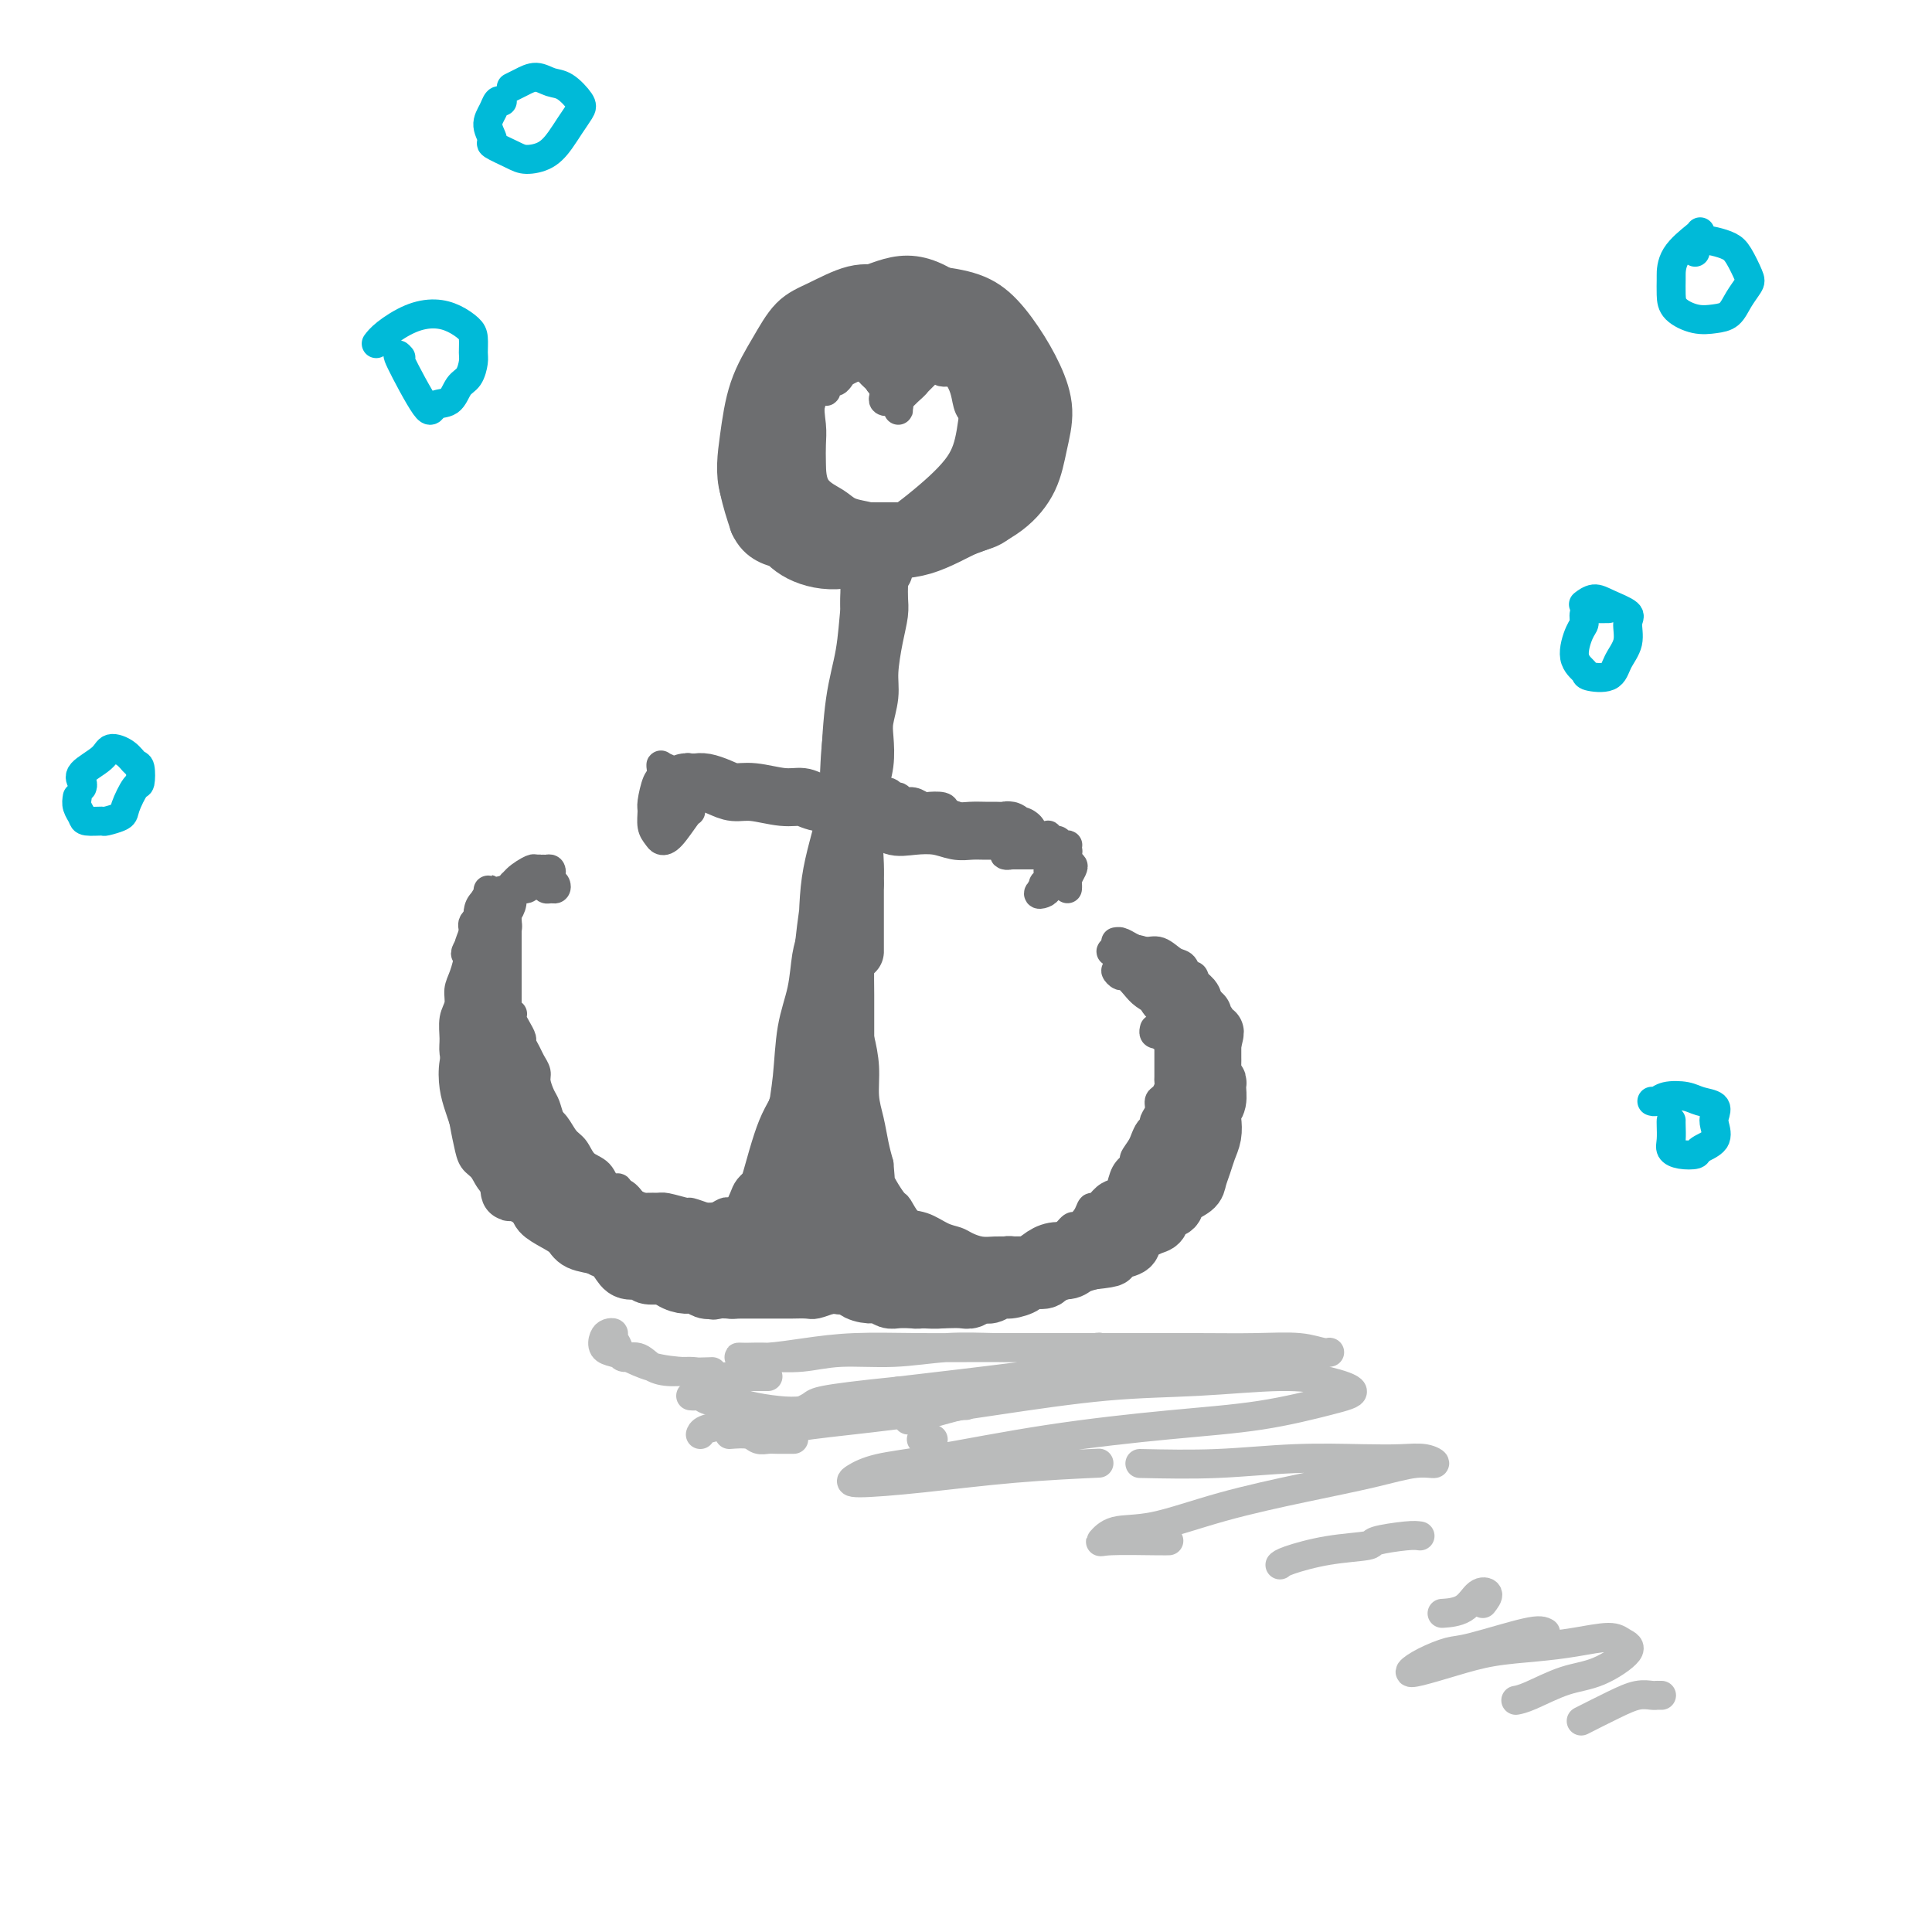 <svg viewBox='0 0 400 400' version='1.1' xmlns='http://www.w3.org/2000/svg' xmlns:xlink='http://www.w3.org/1999/xlink'><g fill='none' stroke='#6D6E70' stroke-width='12' stroke-linecap='round' stroke-linejoin='round'><path d='M186,77c0.325,-0.112 0.649,-0.223 0,-1c-0.649,-0.777 -2.273,-2.219 -4,-3c-1.727,-0.781 -3.558,-0.900 -5,-1c-1.442,-0.100 -2.494,-0.181 -4,0c-1.506,0.181 -3.467,0.625 -5,1c-1.533,0.375 -2.637,0.682 -4,2c-1.363,1.318 -2.983,3.647 -4,6c-1.017,2.353 -1.430,4.729 -2,7c-0.570,2.271 -1.296,4.437 -1,7c0.296,2.563 1.615,5.521 3,8c1.385,2.479 2.835,4.477 5,6c2.165,1.523 5.043,2.569 8,3c2.957,0.431 5.993,0.246 9,0c3.007,-0.246 5.985,-0.552 9,-1c3.015,-0.448 6.067,-1.037 9,-2c2.933,-0.963 5.748,-2.299 8,-4c2.252,-1.701 3.941,-3.765 5,-6c1.059,-2.235 1.488,-4.639 2,-7c0.512,-2.361 1.106,-4.677 1,-7c-0.106,-2.323 -0.912,-4.651 -2,-7c-1.088,-2.349 -2.459,-4.719 -4,-7c-1.541,-2.281 -3.254,-4.475 -5,-6c-1.746,-1.525 -3.525,-2.383 -6,-3c-2.475,-0.617 -5.644,-0.995 -8,-1c-2.356,-0.005 -3.898,0.361 -6,1c-2.102,0.639 -4.764,1.551 -7,3c-2.236,1.449 -4.046,3.435 -6,5c-1.954,1.565 -4.052,2.710 -6,4c-1.948,1.290 -3.746,2.727 -5,5c-1.254,2.273 -1.965,5.382 -3,8c-1.035,2.618 -2.394,4.743 -3,7c-0.606,2.257 -0.459,4.645 0,7c0.459,2.355 1.229,4.678 2,7'/><path d='M157,108c1.311,2.950 3.589,3.326 6,4c2.411,0.674 4.955,1.645 8,2c3.045,0.355 6.592,0.095 10,0c3.408,-0.095 6.678,-0.025 10,-1c3.322,-0.975 6.696,-2.996 9,-4c2.304,-1.004 3.538,-0.993 5,-2c1.462,-1.007 3.151,-3.033 4,-5c0.849,-1.967 0.859,-3.877 1,-6c0.141,-2.123 0.413,-4.460 0,-7c-0.413,-2.540 -1.512,-5.282 -3,-8c-1.488,-2.718 -3.364,-5.410 -5,-8c-1.636,-2.590 -3.031,-5.077 -5,-7c-1.969,-1.923 -4.511,-3.283 -7,-4c-2.489,-0.717 -4.923,-0.792 -7,-1c-2.077,-0.208 -3.796,-0.549 -6,0c-2.204,0.549 -4.895,1.987 -7,3c-2.105,1.013 -3.626,1.601 -5,3c-1.374,1.399 -2.601,3.608 -4,6c-1.399,2.392 -2.968,4.965 -4,8c-1.032,3.035 -1.526,6.531 -2,10c-0.474,3.469 -0.928,6.909 0,10c0.928,3.091 3.238,5.831 5,8c1.762,2.169 2.975,3.766 5,5c2.025,1.234 4.861,2.105 8,2c3.139,-0.105 6.582,-1.187 10,-3c3.418,-1.813 6.811,-4.358 10,-7c3.189,-2.642 6.172,-5.382 8,-8c1.828,-2.618 2.500,-5.114 3,-8c0.500,-2.886 0.827,-6.162 1,-9c0.173,-2.838 0.192,-5.240 -1,-8c-1.192,-2.760 -3.596,-5.880 -6,-9'/><path d='M198,64c-2.555,-2.601 -5.942,-4.602 -9,-5c-3.058,-0.398 -5.786,0.808 -9,2c-3.214,1.192 -6.913,2.371 -9,4c-2.087,1.629 -2.562,3.708 -3,5c-0.438,1.292 -0.839,1.798 -1,2c-0.161,0.202 -0.080,0.101 0,0'/><path d='M183,118c-0.422,-0.072 -0.844,-0.145 -1,0c-0.156,0.145 -0.044,0.507 0,1c0.044,0.493 0.022,1.118 0,2c-0.022,0.882 -0.043,2.023 0,3c0.043,0.977 0.152,1.791 0,3c-0.152,1.209 -0.563,2.815 -1,5c-0.437,2.185 -0.901,4.951 -1,7c-0.099,2.049 0.166,3.383 0,5c-0.166,1.617 -0.763,3.517 -1,5c-0.237,1.483 -0.115,2.550 0,4c0.115,1.450 0.223,3.283 0,5c-0.223,1.717 -0.778,3.319 -1,5c-0.222,1.681 -0.112,3.440 0,5c0.112,1.560 0.226,2.921 0,4c-0.226,1.079 -0.793,1.876 -1,3c-0.207,1.124 -0.056,2.574 0,4c0.056,1.426 0.015,2.829 0,4c-0.015,1.171 -0.004,2.111 0,3c0.004,0.889 0.001,1.728 0,3c-0.001,1.272 -0.000,2.978 0,4c0.000,1.022 0.000,1.359 0,2c-0.000,0.641 -0.000,1.584 0,2c0.000,0.416 0.000,0.304 0,0c-0.000,-0.304 -0.000,-0.801 0,-1c0.000,-0.199 0.000,-0.099 0,0'/><path d='M142,162c-0.185,-0.006 -0.370,-0.012 0,0c0.370,0.012 1.296,0.041 2,0c0.704,-0.041 1.185,-0.150 2,0c0.815,0.150 1.965,0.561 3,1c1.035,0.439 1.955,0.905 3,1c1.045,0.095 2.216,-0.182 4,0c1.784,0.182 4.180,0.823 6,1c1.820,0.177 3.065,-0.108 4,0c0.935,0.108 1.562,0.611 3,1c1.438,0.389 3.689,0.665 5,1c1.311,0.335 1.684,0.730 3,1c1.316,0.270 3.577,0.416 5,1c1.423,0.584 2.008,1.607 3,2c0.992,0.393 2.391,0.158 4,0c1.609,-0.158 3.428,-0.239 5,0c1.572,0.239 2.897,0.796 4,1c1.103,0.204 1.983,0.054 3,0c1.017,-0.054 2.170,-0.010 3,0c0.830,0.010 1.336,-0.012 2,0c0.664,0.012 1.484,0.060 2,0c0.516,-0.060 0.727,-0.226 1,0c0.273,0.226 0.609,0.844 1,1c0.391,0.156 0.836,-0.150 1,0c0.164,0.150 0.047,0.757 0,1c-0.047,0.243 -0.023,0.121 0,0'/><path d='M177,183c-0.455,0.361 -0.909,0.722 -1,1c-0.091,0.278 0.182,0.472 0,1c-0.182,0.528 -0.819,1.390 -1,2c-0.181,0.610 0.095,0.966 0,2c-0.095,1.034 -0.561,2.744 -1,4c-0.439,1.256 -0.853,2.057 -1,3c-0.147,0.943 -0.028,2.027 0,3c0.028,0.973 -0.034,1.834 0,3c0.034,1.166 0.163,2.636 0,4c-0.163,1.364 -0.617,2.623 -1,4c-0.383,1.377 -0.695,2.871 -1,4c-0.305,1.129 -0.603,1.892 -1,3c-0.397,1.108 -0.894,2.561 -1,4c-0.106,1.439 0.179,2.863 0,4c-0.179,1.137 -0.821,1.985 -1,3c-0.179,1.015 0.107,2.196 0,3c-0.107,0.804 -0.606,1.230 -1,2c-0.394,0.770 -0.681,1.883 -1,3c-0.319,1.117 -0.668,2.238 -1,3c-0.332,0.762 -0.648,1.164 -1,2c-0.352,0.836 -0.741,2.107 -1,3c-0.259,0.893 -0.388,1.409 -1,2c-0.612,0.591 -1.707,1.256 -2,2c-0.293,0.744 0.217,1.568 0,2c-0.217,0.432 -1.161,0.473 -2,1c-0.839,0.527 -1.572,1.542 -2,2c-0.428,0.458 -0.551,0.360 -1,1c-0.449,0.640 -1.222,2.020 -2,3c-0.778,0.980 -1.559,1.562 -2,2c-0.441,0.438 -0.542,0.733 -1,1c-0.458,0.267 -1.274,0.505 -2,1c-0.726,0.495 -1.363,1.248 -2,2'/><path d='M146,263c-2.987,3.652 -0.955,0.782 -1,0c-0.045,-0.782 -2.167,0.524 -3,1c-0.833,0.476 -0.378,0.123 -1,0c-0.622,-0.123 -2.320,-0.018 -3,0c-0.680,0.018 -0.342,-0.053 -1,0c-0.658,0.053 -2.312,0.231 -3,0c-0.688,-0.231 -0.410,-0.872 -1,-1c-0.590,-0.128 -2.049,0.256 -3,0c-0.951,-0.256 -1.396,-1.153 -2,-2c-0.604,-0.847 -1.369,-1.644 -2,-2c-0.631,-0.356 -1.127,-0.269 -2,-1c-0.873,-0.731 -2.121,-2.279 -3,-3c-0.879,-0.721 -1.387,-0.615 -2,-1c-0.613,-0.385 -1.330,-1.262 -2,-2c-0.670,-0.738 -1.293,-1.337 -2,-2c-0.707,-0.663 -1.499,-1.390 -2,-2c-0.501,-0.610 -0.713,-1.101 -1,-2c-0.287,-0.899 -0.651,-2.204 -1,-3c-0.349,-0.796 -0.685,-1.084 -1,-2c-0.315,-0.916 -0.610,-2.461 -1,-4c-0.390,-1.539 -0.875,-3.073 -1,-4c-0.125,-0.927 0.108,-1.248 0,-2c-0.108,-0.752 -0.559,-1.936 -1,-3c-0.441,-1.064 -0.874,-2.010 -1,-3c-0.126,-0.990 0.054,-2.026 0,-3c-0.054,-0.974 -0.340,-1.885 -1,-3c-0.660,-1.115 -1.692,-2.433 -2,-3c-0.308,-0.567 0.109,-0.383 0,-1c-0.109,-0.617 -0.746,-2.033 -1,-3c-0.254,-0.967 -0.127,-1.483 0,-2'/><path d='M102,210c-1.928,-6.237 -1.249,-2.829 -1,-2c0.249,0.829 0.067,-0.919 0,-2c-0.067,-1.081 -0.018,-1.493 0,-2c0.018,-0.507 0.004,-1.108 0,-2c-0.004,-0.892 0.003,-2.074 0,-3c-0.003,-0.926 -0.015,-1.595 0,-2c0.015,-0.405 0.057,-0.547 0,-1c-0.057,-0.453 -0.211,-1.216 0,-2c0.211,-0.784 0.789,-1.590 1,-2c0.211,-0.410 0.057,-0.423 0,-1c-0.057,-0.577 -0.015,-1.717 0,-2c0.015,-0.283 0.004,0.293 0,1c-0.004,0.707 -0.001,1.547 0,2c0.001,0.453 0.000,0.521 0,1c-0.000,0.479 -0.000,1.370 0,2c0.000,0.630 0.000,0.999 0,2c-0.000,1.001 -0.000,2.633 0,4c0.000,1.367 0.000,2.469 0,4c-0.000,1.531 -0.000,3.489 0,5c0.000,1.511 0.000,2.573 0,4c-0.000,1.427 -0.001,3.220 0,5c0.001,1.780 0.002,3.547 0,5c-0.002,1.453 -0.009,2.591 0,4c0.009,1.409 0.033,3.089 0,4c-0.033,0.911 -0.124,1.053 0,2c0.124,0.947 0.464,2.699 1,4c0.536,1.301 1.268,2.150 2,3'/><path d='M105,241c0.616,8.932 0.657,5.261 1,4c0.343,-1.261 0.988,-0.112 2,1c1.012,1.112 2.391,2.185 3,3c0.609,0.815 0.450,1.370 1,2c0.550,0.630 1.810,1.335 3,2c1.190,0.665 2.310,1.291 3,2c0.690,0.709 0.951,1.503 2,2c1.049,0.497 2.885,0.698 4,1c1.115,0.302 1.509,0.706 2,1c0.491,0.294 1.079,0.477 2,1c0.921,0.523 2.176,1.384 3,2c0.824,0.616 1.218,0.987 2,1c0.782,0.013 1.953,-0.333 3,0c1.047,0.333 1.970,1.343 3,2c1.030,0.657 2.168,0.961 3,1c0.832,0.039 1.360,-0.185 2,0c0.640,0.185 1.394,0.780 2,1c0.606,0.220 1.065,0.067 2,0c0.935,-0.067 2.347,-0.046 3,0c0.653,0.046 0.546,0.116 1,0c0.454,-0.116 1.470,-0.419 2,-1c0.530,-0.581 0.576,-1.439 1,-2c0.424,-0.561 1.227,-0.826 2,-1c0.773,-0.174 1.516,-0.259 2,-1c0.484,-0.741 0.708,-2.138 1,-3c0.292,-0.862 0.653,-1.190 1,-2c0.347,-0.810 0.681,-2.104 1,-3c0.319,-0.896 0.621,-1.395 1,-2c0.379,-0.605 0.833,-1.317 1,-2c0.167,-0.683 0.048,-1.338 0,-2c-0.048,-0.662 -0.024,-1.331 0,-2'/><path d='M164,246c1.327,-2.926 1.144,-1.742 1,-2c-0.144,-0.258 -0.249,-1.957 0,-3c0.249,-1.043 0.850,-1.431 1,-2c0.150,-0.569 -0.152,-1.321 0,-2c0.152,-0.679 0.759,-1.285 1,-2c0.241,-0.715 0.117,-1.537 0,-2c-0.117,-0.463 -0.228,-0.565 0,-1c0.228,-0.435 0.793,-1.203 1,-2c0.207,-0.797 0.054,-1.622 0,-2c-0.054,-0.378 -0.011,-0.309 0,-1c0.011,-0.691 -0.011,-2.143 0,-3c0.011,-0.857 0.054,-1.118 0,-2c-0.054,-0.882 -0.207,-2.386 0,-3c0.207,-0.614 0.772,-0.338 1,-1c0.228,-0.662 0.118,-2.260 0,-3c-0.118,-0.740 -0.242,-0.621 0,-1c0.242,-0.379 0.852,-1.256 1,-2c0.148,-0.744 -0.167,-1.356 0,-2c0.167,-0.644 0.815,-1.320 1,-2c0.185,-0.680 -0.093,-1.365 0,-2c0.093,-0.635 0.557,-1.219 1,-2c0.443,-0.781 0.866,-1.759 1,-2c0.134,-0.241 -0.019,0.256 0,1c0.019,0.744 0.211,1.736 0,3c-0.211,1.264 -0.826,2.802 -1,4c-0.174,1.198 0.093,2.057 0,3c-0.093,0.943 -0.547,1.972 -1,3'/><path d='M171,216c-0.155,2.528 -0.041,2.847 0,4c0.041,1.153 0.011,3.141 0,5c-0.011,1.859 -0.003,3.589 0,5c0.003,1.411 0.001,2.504 0,4c-0.001,1.496 -0.001,3.397 0,5c0.001,1.603 0.004,2.910 0,4c-0.004,1.090 -0.013,1.964 0,3c0.013,1.036 0.048,2.236 0,3c-0.048,0.764 -0.180,1.093 0,2c0.180,0.907 0.671,2.394 1,3c0.329,0.606 0.496,0.333 1,1c0.504,0.667 1.347,2.274 2,3c0.653,0.726 1.118,0.572 2,1c0.882,0.428 2.182,1.439 3,2c0.818,0.561 1.152,0.672 2,1c0.848,0.328 2.208,0.872 3,1c0.792,0.128 1.017,-0.162 2,0c0.983,0.162 2.724,0.775 4,1c1.276,0.225 2.088,0.060 3,0c0.912,-0.060 1.924,-0.016 3,0c1.076,0.016 2.218,0.004 3,0c0.782,-0.004 1.206,-0.001 2,0c0.794,0.001 1.960,0.001 3,0c1.040,-0.001 1.954,-0.004 3,0c1.046,0.004 2.224,0.016 3,0c0.776,-0.016 1.152,-0.060 2,0c0.848,0.060 2.169,0.223 3,0c0.831,-0.223 1.171,-0.833 2,-1c0.829,-0.167 2.146,0.109 3,0c0.854,-0.109 1.244,-0.603 2,-1c0.756,-0.397 1.878,-0.699 3,-1'/><path d='M226,261c6.020,-0.640 3.570,-0.739 3,-1c-0.570,-0.261 0.740,-0.685 2,-1c1.260,-0.315 2.469,-0.522 3,-1c0.531,-0.478 0.384,-1.226 1,-2c0.616,-0.774 1.994,-1.572 3,-2c1.006,-0.428 1.639,-0.485 2,-1c0.361,-0.515 0.450,-1.488 1,-2c0.550,-0.512 1.562,-0.563 2,-1c0.438,-0.437 0.302,-1.261 1,-2c0.698,-0.739 2.229,-1.394 3,-2c0.771,-0.606 0.781,-1.163 1,-2c0.219,-0.837 0.646,-1.954 1,-3c0.354,-1.046 0.635,-2.022 1,-3c0.365,-0.978 0.816,-1.957 1,-3c0.184,-1.043 0.103,-2.150 0,-3c-0.103,-0.850 -0.228,-1.442 0,-2c0.228,-0.558 0.808,-1.081 1,-2c0.192,-0.919 -0.004,-2.233 0,-3c0.004,-0.767 0.208,-0.989 0,-1c-0.208,-0.011 -0.828,0.187 -1,0c-0.172,-0.187 0.105,-0.759 0,-1c-0.105,-0.241 -0.593,-0.149 -1,0c-0.407,0.149 -0.735,0.356 -1,1c-0.265,0.644 -0.467,1.725 -1,3c-0.533,1.275 -1.395,2.743 -2,4c-0.605,1.257 -0.951,2.303 -2,4c-1.049,1.697 -2.800,4.046 -4,6c-1.200,1.954 -1.847,3.513 -3,5c-1.153,1.487 -2.810,2.900 -4,4c-1.190,1.100 -1.911,1.886 -3,3c-1.089,1.114 -2.544,2.557 -4,4'/><path d='M226,257c-2.420,1.987 -2.969,1.453 -4,2c-1.031,0.547 -2.544,2.174 -4,3c-1.456,0.826 -2.855,0.852 -4,1c-1.145,0.148 -2.035,0.418 -3,1c-0.965,0.582 -2.006,1.475 -3,2c-0.994,0.525 -1.941,0.680 -3,1c-1.059,0.320 -2.231,0.804 -3,1c-0.769,0.196 -1.135,0.105 -2,0c-0.865,-0.105 -2.227,-0.225 -3,0c-0.773,0.225 -0.955,0.793 -2,1c-1.045,0.207 -2.952,0.051 -4,0c-1.048,-0.051 -1.238,0.001 -2,0c-0.762,-0.001 -2.096,-0.055 -3,0c-0.904,0.055 -1.378,0.218 -2,0c-0.622,-0.218 -1.392,-0.818 -2,-1c-0.608,-0.182 -1.055,0.054 -2,0c-0.945,-0.054 -2.389,-0.398 -3,-1c-0.611,-0.602 -0.387,-1.461 -1,-2c-0.613,-0.539 -2.061,-0.759 -3,-1c-0.939,-0.241 -1.368,-0.502 -2,-1c-0.632,-0.498 -1.466,-1.232 -2,-2c-0.534,-0.768 -0.769,-1.568 -1,-2c-0.231,-0.432 -0.458,-0.494 -1,-1c-0.542,-0.506 -1.398,-1.456 -2,-2c-0.602,-0.544 -0.950,-0.681 -1,-1c-0.050,-0.319 0.197,-0.818 0,-1c-0.197,-0.182 -0.837,-0.046 -1,0c-0.163,0.046 0.152,0.002 0,0c-0.152,-0.002 -0.772,0.038 -1,0c-0.228,-0.038 -0.065,-0.154 0,0c0.065,0.154 0.033,0.577 0,1'/><path d='M162,255c-2.372,-1.510 -0.801,0.713 0,2c0.801,1.287 0.833,1.636 1,2c0.167,0.364 0.468,0.742 1,1c0.532,0.258 1.295,0.395 2,1c0.705,0.605 1.352,1.678 2,2c0.648,0.322 1.299,-0.106 2,0c0.701,0.106 1.453,0.745 2,1c0.547,0.255 0.887,0.125 1,0c0.113,-0.125 -0.003,-0.244 0,0c0.003,0.244 0.126,0.850 0,1c-0.126,0.150 -0.499,-0.156 -1,0c-0.501,0.156 -1.130,0.774 -2,1c-0.870,0.226 -1.981,0.062 -3,0c-1.019,-0.062 -1.948,-0.020 -3,0c-1.052,0.020 -2.229,0.020 -3,0c-0.771,-0.020 -1.136,-0.058 -2,0c-0.864,0.058 -2.227,0.212 -3,0c-0.773,-0.212 -0.954,-0.789 -1,-1c-0.046,-0.211 0.045,-0.057 1,0c0.955,0.057 2.773,0.015 4,0c1.227,-0.015 1.862,-0.004 3,0c1.138,0.004 2.779,0.000 4,0c1.221,-0.000 2.024,0.004 3,0c0.976,-0.004 2.126,-0.015 3,0c0.874,0.015 1.471,0.056 2,0c0.529,-0.056 0.988,-0.207 1,0c0.012,0.207 -0.425,0.774 -1,1c-0.575,0.226 -1.287,0.113 -2,0'/><path d='M173,266c-0.999,0.137 -1.995,-0.020 -3,0c-1.005,0.020 -2.018,0.216 -3,0c-0.982,-0.216 -1.932,-0.844 -3,-1c-1.068,-0.156 -2.253,0.158 -3,0c-0.747,-0.158 -1.057,-0.790 -1,-1c0.057,-0.210 0.482,0.000 1,0c0.518,-0.000 1.130,-0.211 2,0c0.870,0.211 2.000,0.844 3,1c1.000,0.156 1.871,-0.165 3,0c1.129,0.165 2.515,0.815 4,1c1.485,0.185 3.068,-0.095 4,0c0.932,0.095 1.212,0.565 2,1c0.788,0.435 2.083,0.834 3,1c0.917,0.166 1.457,0.097 2,0c0.543,-0.097 1.089,-0.222 2,0c0.911,0.222 2.187,0.791 3,1c0.813,0.209 1.162,0.057 2,0c0.838,-0.057 2.164,-0.019 3,0c0.836,0.019 1.183,0.020 2,0c0.817,-0.020 2.106,-0.062 3,0c0.894,0.062 1.393,0.228 2,0c0.607,-0.228 1.322,-0.848 2,-1c0.678,-0.152 1.317,0.166 2,0c0.683,-0.166 1.409,-0.814 2,-1c0.591,-0.186 1.048,0.091 2,0c0.952,-0.091 2.400,-0.550 3,-1c0.600,-0.450 0.354,-0.890 1,-1c0.646,-0.110 2.185,0.112 3,0c0.815,-0.112 0.908,-0.556 1,-1'/><path d='M217,264c3.352,-0.967 2.732,-0.885 3,-1c0.268,-0.115 1.423,-0.429 2,-1c0.577,-0.571 0.578,-1.400 1,-2c0.422,-0.600 1.267,-0.972 2,-1c0.733,-0.028 1.353,0.288 2,0c0.647,-0.288 1.320,-1.181 2,-2c0.680,-0.819 1.366,-1.562 2,-2c0.634,-0.438 1.217,-0.569 2,-1c0.783,-0.431 1.768,-1.162 2,-2c0.232,-0.838 -0.289,-1.782 0,-2c0.289,-0.218 1.387,0.290 2,0c0.613,-0.290 0.740,-1.377 1,-2c0.260,-0.623 0.652,-0.782 1,-1c0.348,-0.218 0.653,-0.495 1,-1c0.347,-0.505 0.736,-1.236 1,-2c0.264,-0.764 0.403,-1.559 1,-2c0.597,-0.441 1.652,-0.528 2,-1c0.348,-0.472 -0.013,-1.330 0,-2c0.013,-0.670 0.398,-1.154 1,-2c0.602,-0.846 1.419,-2.056 2,-3c0.581,-0.944 0.925,-1.623 1,-2c0.075,-0.377 -0.120,-0.453 0,-1c0.120,-0.547 0.554,-1.564 1,-2c0.446,-0.436 0.904,-0.292 1,-1c0.096,-0.708 -0.170,-2.269 0,-3c0.170,-0.731 0.778,-0.633 1,-1c0.222,-0.367 0.060,-1.198 0,-2c-0.060,-0.802 -0.016,-1.576 0,-2c0.016,-0.424 0.004,-0.499 0,-1c-0.004,-0.501 -0.001,-1.429 0,-2c0.001,-0.571 0.001,-0.786 0,-1'/><path d='M251,216c1.065,-4.046 0.229,-1.661 0,-1c-0.229,0.661 0.150,-0.401 0,-1c-0.150,-0.599 -0.829,-0.734 -1,-1c-0.171,-0.266 0.165,-0.663 0,-1c-0.165,-0.337 -0.833,-0.615 -1,-1c-0.167,-0.385 0.167,-0.876 0,-1c-0.167,-0.124 -0.833,0.120 -1,0c-0.167,-0.120 0.166,-0.606 0,-1c-0.166,-0.394 -0.832,-0.698 -1,-1c-0.168,-0.302 0.161,-0.603 0,-1c-0.161,-0.397 -0.814,-0.891 -1,-1c-0.186,-0.109 0.093,0.166 0,0c-0.093,-0.166 -0.558,-0.773 -1,-1c-0.442,-0.227 -0.862,-0.073 -1,0c-0.138,0.073 0.004,0.065 0,0c-0.004,-0.065 -0.155,-0.185 0,0c0.155,0.185 0.616,0.676 1,1c0.384,0.324 0.691,0.480 1,1c0.309,0.520 0.619,1.405 1,2c0.381,0.595 0.834,0.902 1,1c0.166,0.098 0.045,-0.012 0,0c-0.045,0.012 -0.013,0.146 0,0c0.013,-0.146 0.006,-0.573 0,-1'/><path d='M248,209c0.239,0.693 -0.664,0.426 -1,0c-0.336,-0.426 -0.104,-1.011 0,-1c0.104,0.011 0.079,0.617 0,1c-0.079,0.383 -0.214,0.542 0,1c0.214,0.458 0.775,1.213 1,2c0.225,0.787 0.113,1.604 0,2c-0.113,0.396 -0.227,0.371 0,1c0.227,0.629 0.794,1.911 1,3c0.206,1.089 0.052,1.985 0,3c-0.052,1.015 -0.002,2.148 0,3c0.002,0.852 -0.045,1.424 0,2c0.045,0.576 0.183,1.158 0,2c-0.183,0.842 -0.687,1.944 -1,3c-0.313,1.056 -0.435,2.064 -1,3c-0.565,0.936 -1.573,1.798 -2,3c-0.427,1.202 -0.275,2.745 -1,4c-0.725,1.255 -2.329,2.223 -3,3c-0.671,0.777 -0.409,1.363 -1,2c-0.591,0.637 -2.034,1.327 -3,2c-0.966,0.673 -1.456,1.331 -2,2c-0.544,0.669 -1.142,1.350 -2,2c-0.858,0.650 -1.976,1.270 -3,2c-1.024,0.730 -1.954,1.571 -3,2c-1.046,0.429 -2.207,0.447 -3,1c-0.793,0.553 -1.216,1.640 -2,2c-0.784,0.360 -1.928,-0.009 -3,0c-1.072,0.009 -2.071,0.394 -3,1c-0.929,0.606 -1.789,1.432 -3,2c-1.211,0.568 -2.775,0.876 -4,1c-1.225,0.124 -2.113,0.062 -3,0'/><path d='M206,263c-2.764,0.780 -1.673,0.731 -2,1c-0.327,0.269 -2.072,0.856 -3,1c-0.928,0.144 -1.038,-0.157 -2,0c-0.962,0.157 -2.774,0.770 -4,1c-1.226,0.230 -1.865,0.077 -3,0c-1.135,-0.077 -2.765,-0.077 -4,0c-1.235,0.077 -2.073,0.232 -3,0c-0.927,-0.232 -1.941,-0.851 -3,-1c-1.059,-0.149 -2.162,0.170 -3,0c-0.838,-0.170 -1.412,-0.830 -2,-1c-0.588,-0.170 -1.191,0.151 -2,0c-0.809,-0.151 -1.825,-0.772 -2,-1c-0.175,-0.228 0.491,-0.061 1,0c0.509,0.061 0.860,0.018 1,0c0.140,-0.018 0.070,-0.009 0,0'/></g>
<g fill='none' stroke='#6D6E70' stroke-width='6' stroke-linecap='round' stroke-linejoin='round'><path d='M232,201c-0.519,-0.126 -1.038,-0.252 -1,0c0.038,0.252 0.633,0.882 1,1c0.367,0.118 0.507,-0.277 1,0c0.493,0.277 1.340,1.226 2,2c0.660,0.774 1.132,1.374 2,2c0.868,0.626 2.132,1.278 3,2c0.868,0.722 1.340,1.515 2,2c0.660,0.485 1.506,0.661 2,1c0.494,0.339 0.634,0.842 1,1c0.366,0.158 0.959,-0.028 1,0c0.041,0.028 -0.470,0.272 -1,0c-0.530,-0.272 -1.080,-1.058 -2,-2c-0.920,-0.942 -2.212,-2.041 -3,-3c-0.788,-0.959 -1.074,-1.779 -2,-3c-0.926,-1.221 -2.494,-2.844 -3,-4c-0.506,-1.156 0.048,-1.847 0,-2c-0.048,-0.153 -0.700,0.231 -1,0c-0.300,-0.231 -0.248,-1.076 0,-1c0.248,0.076 0.692,1.074 1,2c0.308,0.926 0.481,1.782 1,3c0.519,1.218 1.386,2.799 2,4c0.614,1.201 0.976,2.023 2,3c1.024,0.977 2.711,2.109 4,3c1.289,0.891 2.181,1.542 3,2c0.819,0.458 1.566,0.724 2,1c0.434,0.276 0.555,0.563 1,1c0.445,0.437 1.213,1.026 1,1c-0.213,-0.026 -1.408,-0.667 -2,-1c-0.592,-0.333 -0.583,-0.359 -1,-1c-0.417,-0.641 -1.262,-1.897 -2,-3c-0.738,-1.103 -1.369,-2.051 -2,-3'/><path d='M244,209c-1.270,-1.590 -1.444,-2.065 -2,-3c-0.556,-0.935 -1.492,-2.331 -2,-3c-0.508,-0.669 -0.588,-0.613 -1,-1c-0.412,-0.387 -1.157,-1.218 -2,-2c-0.843,-0.782 -1.786,-1.516 -2,-2c-0.214,-0.484 0.299,-0.719 0,-1c-0.299,-0.281 -1.409,-0.609 -2,-1c-0.591,-0.391 -0.661,-0.847 -1,-1c-0.339,-0.153 -0.947,-0.004 -1,0c-0.053,0.004 0.451,-0.135 1,0c0.549,0.135 1.145,0.546 2,1c0.855,0.454 1.969,0.953 3,1c1.031,0.047 1.978,-0.356 3,0c1.022,0.356 2.118,1.472 3,2c0.882,0.528 1.550,0.467 2,1c0.450,0.533 0.682,1.660 1,2c0.318,0.340 0.720,-0.108 1,0c0.280,0.108 0.437,0.773 0,1c-0.437,0.227 -1.468,0.017 -2,0c-0.532,-0.017 -0.566,0.160 -1,0c-0.434,-0.160 -1.269,-0.656 -2,-1c-0.731,-0.344 -1.359,-0.537 -2,-1c-0.641,-0.463 -1.296,-1.196 -2,-2c-0.704,-0.804 -1.457,-1.679 -2,-2c-0.543,-0.321 -0.877,-0.086 -1,0c-0.123,0.086 -0.035,0.025 0,0c0.035,-0.025 0.018,-0.012 0,0'/><path d='M235,197c-1.341,-0.849 0.805,-0.473 2,0c1.195,0.473 1.438,1.042 2,2c0.562,0.958 1.442,2.303 2,3c0.558,0.697 0.795,0.745 1,1c0.205,0.255 0.379,0.717 0,1c-0.379,0.283 -1.309,0.387 -2,0c-0.691,-0.387 -1.142,-1.266 -2,-2c-0.858,-0.734 -2.123,-1.324 -3,-2c-0.877,-0.676 -1.367,-1.439 -2,-2c-0.633,-0.561 -1.408,-0.920 -2,-1c-0.592,-0.080 -1.001,0.118 -1,0c0.001,-0.118 0.410,-0.554 1,0c0.590,0.554 1.360,2.096 2,3c0.640,0.904 1.151,1.170 2,2c0.849,0.830 2.036,2.223 3,3c0.964,0.777 1.704,0.936 2,1c0.296,0.064 0.148,0.032 0,0'/><path d='M200,171c-0.098,-0.000 -0.197,-0.000 0,0c0.197,0.000 0.689,0.000 1,0c0.311,-0.000 0.439,-0.001 1,0c0.561,0.001 1.554,0.004 2,0c0.446,-0.004 0.344,-0.016 1,0c0.656,0.016 2.069,0.061 3,0c0.931,-0.061 1.381,-0.226 2,0c0.619,0.226 1.408,0.845 2,1c0.592,0.155 0.986,-0.154 1,0c0.014,0.154 -0.351,0.772 0,1c0.351,0.228 1.417,0.065 2,0c0.583,-0.065 0.681,-0.033 1,0c0.319,0.033 0.859,0.065 1,0c0.141,-0.065 -0.116,-0.228 0,0c0.116,0.228 0.605,0.845 1,1c0.395,0.155 0.694,-0.153 1,0c0.306,0.153 0.617,0.766 1,1c0.383,0.234 0.838,0.090 1,0c0.162,-0.090 0.030,-0.127 0,0c-0.030,0.127 0.041,0.419 0,1c-0.041,0.581 -0.193,1.450 0,2c0.193,0.550 0.731,0.779 1,1c0.269,0.221 0.268,0.432 0,1c-0.268,0.568 -0.804,1.492 -1,2c-0.196,0.508 -0.053,0.598 0,1c0.053,0.402 0.015,1.115 0,1c-0.015,-0.115 -0.008,-1.057 0,-2'/><path d='M221,182c-0.001,0.663 -0.004,-1.179 0,-2c0.004,-0.821 0.016,-0.619 0,-1c-0.016,-0.381 -0.060,-1.344 0,-2c0.060,-0.656 0.224,-1.006 0,-1c-0.224,0.006 -0.834,0.368 -1,1c-0.166,0.632 0.114,1.532 0,2c-0.114,0.468 -0.622,0.503 -1,1c-0.378,0.497 -0.628,1.457 -1,2c-0.372,0.543 -0.868,0.668 -1,1c-0.132,0.332 0.098,0.871 0,1c-0.098,0.129 -0.525,-0.153 -1,0c-0.475,0.153 -0.996,0.742 -1,1c-0.004,0.258 0.511,0.185 1,0c0.489,-0.185 0.953,-0.483 1,-1c0.047,-0.517 -0.322,-1.252 0,-2c0.322,-0.748 1.336,-1.510 2,-2c0.664,-0.490 0.979,-0.710 1,-1c0.021,-0.290 -0.251,-0.652 0,-1c0.251,-0.348 1.024,-0.681 1,-1c-0.024,-0.319 -0.843,-0.622 -1,-1c-0.157,-0.378 0.350,-0.830 0,-1c-0.350,-0.170 -1.558,-0.057 -2,0c-0.442,0.057 -0.118,0.056 0,0c0.118,-0.056 0.032,-0.169 0,0c-0.032,0.169 -0.009,0.620 0,1c0.009,0.380 0.005,0.690 0,1'/><path d='M218,177c-0.249,0.405 0.628,1.419 1,2c0.372,0.581 0.238,0.731 0,1c-0.238,0.269 -0.582,0.658 -1,1c-0.418,0.342 -0.912,0.636 -1,1c-0.088,0.364 0.228,0.799 0,1c-0.228,0.201 -0.999,0.170 -1,0c-0.001,-0.170 0.770,-0.479 1,-1c0.230,-0.521 -0.081,-1.254 0,-2c0.081,-0.746 0.555,-1.506 1,-2c0.445,-0.494 0.861,-0.721 1,-1c0.139,-0.279 0.001,-0.611 0,-1c-0.001,-0.389 0.137,-0.836 0,-1c-0.137,-0.164 -0.547,-0.044 -1,0c-0.453,0.044 -0.947,0.012 -1,0c-0.053,-0.012 0.337,-0.003 0,0c-0.337,0.003 -1.400,-0.000 -2,0c-0.600,0.000 -0.738,0.004 -1,0c-0.262,-0.004 -0.649,-0.016 -1,0c-0.351,0.016 -0.667,0.061 -1,0c-0.333,-0.061 -0.682,-0.226 -1,0c-0.318,0.226 -0.604,0.845 -1,1c-0.396,0.155 -0.902,-0.155 -1,0c-0.098,0.155 0.210,0.774 0,1c-0.210,0.226 -0.940,0.061 -1,0c-0.060,-0.061 0.550,-0.016 1,0c0.450,0.016 0.739,0.004 1,0c0.261,-0.004 0.493,-0.001 1,0c0.507,0.001 1.290,0.000 2,0c0.710,-0.000 1.346,-0.000 2,0c0.654,0.000 1.327,0.000 2,0'/><path d='M217,177c1.407,0.170 0.923,0.095 1,0c0.077,-0.095 0.713,-0.210 1,0c0.287,0.210 0.224,0.746 0,1c-0.224,0.254 -0.608,0.227 -1,0c-0.392,-0.227 -0.790,-0.652 -1,-1c-0.210,-0.348 -0.230,-0.618 -1,-1c-0.770,-0.382 -2.289,-0.876 -3,-1c-0.711,-0.124 -0.613,0.120 -1,0c-0.387,-0.120 -1.258,-0.606 -2,-1c-0.742,-0.394 -1.354,-0.697 -2,-1c-0.646,-0.303 -1.328,-0.606 -2,-1c-0.672,-0.394 -1.336,-0.879 -2,-1c-0.664,-0.121 -1.328,0.122 -2,0c-0.672,-0.122 -1.354,-0.607 -2,-1c-0.646,-0.393 -1.258,-0.693 -2,-1c-0.742,-0.307 -1.616,-0.622 -2,-1c-0.384,-0.378 -0.278,-0.818 -1,-1c-0.722,-0.182 -2.273,-0.105 -3,0c-0.727,0.105 -0.629,0.239 -1,0c-0.371,-0.239 -1.211,-0.853 -2,-1c-0.789,-0.147 -1.525,0.171 -2,0c-0.475,-0.171 -0.687,-0.830 -1,-1c-0.313,-0.170 -0.727,0.151 -1,0c-0.273,-0.151 -0.405,-0.772 -1,-1c-0.595,-0.228 -1.654,-0.061 -2,0c-0.346,0.061 0.022,0.016 0,0c-0.022,-0.016 -0.435,-0.005 -1,0c-0.565,0.005 -1.283,0.002 -2,0'/><path d='M179,164c-6.058,-2.011 -2.204,-0.539 -1,0c1.204,0.539 -0.241,0.144 -1,0c-0.759,-0.144 -0.832,-0.039 -1,0c-0.168,0.039 -0.430,0.010 -1,0c-0.570,-0.010 -1.448,-0.003 -2,0c-0.552,0.003 -0.778,0.001 -1,0c-0.222,-0.001 -0.439,-0.000 -1,0c-0.561,0.000 -1.465,0.000 -2,0c-0.535,-0.000 -0.702,-0.000 -1,0c-0.298,0.000 -0.728,0.000 -1,0c-0.272,-0.000 -0.387,0.000 -1,0c-0.613,-0.000 -1.724,-0.000 -2,0c-0.276,0.000 0.281,0.000 0,0c-0.281,-0.000 -1.402,-0.000 -2,0c-0.598,0.000 -0.675,0.001 -1,0c-0.325,-0.001 -0.899,-0.004 -1,0c-0.101,0.004 0.271,0.015 0,0c-0.271,-0.015 -1.186,-0.056 -2,0c-0.814,0.056 -1.527,0.207 -2,0c-0.473,-0.207 -0.705,-0.774 -1,-1c-0.295,-0.226 -0.653,-0.113 -1,0c-0.347,0.113 -0.685,0.226 -1,0c-0.315,-0.226 -0.609,-0.792 -1,-1c-0.391,-0.208 -0.878,-0.060 -1,0c-0.122,0.060 0.122,0.031 0,0c-0.122,-0.031 -0.611,-0.065 -1,0c-0.389,0.065 -0.679,0.227 -1,0c-0.321,-0.227 -0.674,-0.844 -1,-1c-0.326,-0.156 -0.626,0.150 -1,0c-0.374,-0.150 -0.821,-0.757 -1,-1c-0.179,-0.243 -0.089,-0.121 0,0'/><path d='M146,160c-2.034,-0.844 -1.119,-0.954 -1,-1c0.119,-0.046 -0.560,-0.027 -1,0c-0.440,0.027 -0.643,0.064 -1,0c-0.357,-0.064 -0.869,-0.229 -1,0c-0.131,0.229 0.120,0.850 0,1c-0.120,0.150 -0.610,-0.172 -1,0c-0.390,0.172 -0.679,0.837 -1,1c-0.321,0.163 -0.675,-0.178 -1,0c-0.325,0.178 -0.623,0.874 -1,1c-0.377,0.126 -0.833,-0.317 -1,0c-0.167,0.317 -0.046,1.394 0,2c0.046,0.606 0.015,0.739 0,1c-0.015,0.261 -0.015,0.649 0,1c0.015,0.351 0.043,0.666 0,1c-0.043,0.334 -0.159,0.686 0,1c0.159,0.314 0.593,0.590 1,1c0.407,0.410 0.789,0.954 1,1c0.211,0.046 0.253,-0.406 0,-1c-0.253,-0.594 -0.800,-1.328 -1,-2c-0.200,-0.672 -0.053,-1.280 0,-2c0.053,-0.720 0.011,-1.552 0,-2c-0.011,-0.448 0.007,-0.512 0,-1c-0.007,-0.488 -0.040,-1.401 0,-2c0.040,-0.599 0.154,-0.886 0,-1c-0.154,-0.114 -0.577,-0.057 -1,0'/><path d='M137,159c-0.321,-1.536 -0.124,0.126 0,1c0.124,0.874 0.176,0.962 0,1c-0.176,0.038 -0.580,0.027 -1,1c-0.420,0.973 -0.856,2.930 -1,4c-0.144,1.070 0.005,1.253 0,2c-0.005,0.747 -0.163,2.056 0,3c0.163,0.944 0.646,1.521 1,2c0.354,0.479 0.578,0.860 1,1c0.422,0.140 1.041,0.037 2,-1c0.959,-1.037 2.258,-3.010 3,-4c0.742,-0.990 0.926,-0.997 1,-1c0.074,-0.003 0.037,-0.001 0,0'/><path d='M185,69c-0.751,0.423 -1.501,0.845 -2,1c-0.499,0.155 -0.745,0.042 -1,0c-0.255,-0.042 -0.518,-0.013 -1,0c-0.482,0.013 -1.181,0.009 -2,0c-0.819,-0.009 -1.757,-0.023 -2,0c-0.243,0.023 0.209,0.083 0,0c-0.209,-0.083 -1.081,-0.310 -2,0c-0.919,0.310 -1.886,1.156 -3,2c-1.114,0.844 -2.375,1.685 -3,2c-0.625,0.315 -0.612,0.105 -1,1c-0.388,0.895 -1.176,2.896 -2,4c-0.824,1.104 -1.685,1.310 -2,2c-0.315,0.690 -0.086,1.864 0,3c0.086,1.136 0.029,2.232 0,3c-0.029,0.768 -0.030,1.207 0,2c0.030,0.793 0.090,1.941 0,3c-0.090,1.059 -0.330,2.028 0,3c0.330,0.972 1.228,1.947 2,3c0.772,1.053 1.416,2.185 2,3c0.584,0.815 1.109,1.315 2,2c0.891,0.685 2.149,1.556 3,2c0.851,0.444 1.294,0.459 2,1c0.706,0.541 1.676,1.606 3,2c1.324,0.394 3.001,0.116 4,0c0.999,-0.116 1.321,-0.072 2,0c0.679,0.072 1.716,0.171 3,0c1.284,-0.171 2.817,-0.612 4,-1c1.183,-0.388 2.018,-0.723 3,-1c0.982,-0.277 2.110,-0.498 3,-1c0.890,-0.502 1.540,-1.286 2,-2c0.460,-0.714 0.730,-1.357 1,-2'/><path d='M200,101c1.785,-1.531 1.748,-2.357 2,-3c0.252,-0.643 0.793,-1.102 1,-2c0.207,-0.898 0.080,-2.236 0,-3c-0.080,-0.764 -0.115,-0.956 0,-2c0.115,-1.044 0.379,-2.941 0,-4c-0.379,-1.059 -1.400,-1.282 -2,-2c-0.600,-0.718 -0.779,-1.933 -1,-3c-0.221,-1.067 -0.484,-1.988 -1,-3c-0.516,-1.012 -1.284,-2.116 -2,-3c-0.716,-0.884 -1.380,-1.547 -2,-2c-0.620,-0.453 -1.195,-0.696 -2,-1c-0.805,-0.304 -1.838,-0.669 -3,-1c-1.162,-0.331 -2.451,-0.627 -3,-1c-0.549,-0.373 -0.358,-0.822 -1,-1c-0.642,-0.178 -2.115,-0.086 -3,0c-0.885,0.086 -1.180,0.165 -2,0c-0.820,-0.165 -2.164,-0.573 -3,0c-0.836,0.573 -1.162,2.127 -2,3c-0.838,0.873 -2.186,1.065 -3,2c-0.814,0.935 -1.094,2.611 -2,4c-0.906,1.389 -2.439,2.490 -3,4c-0.561,1.510 -0.152,3.430 0,5c0.152,1.570 0.045,2.792 0,4c-0.045,1.208 -0.027,2.403 0,4c0.027,1.597 0.064,3.594 1,5c0.936,1.406 2.770,2.219 4,3c1.230,0.781 1.855,1.529 3,2c1.145,0.471 2.808,0.665 4,1c1.192,0.335 1.912,0.810 3,1c1.088,0.190 2.544,0.095 4,0'/><path d='M187,108c3.506,1.180 3.272,0.629 4,0c0.728,-0.629 2.420,-1.338 4,-2c1.580,-0.662 3.050,-1.278 4,-2c0.950,-0.722 1.379,-1.550 2,-3c0.621,-1.450 1.432,-3.521 2,-5c0.568,-1.479 0.891,-2.367 1,-3c0.109,-0.633 0.004,-1.012 0,-2c-0.004,-0.988 0.091,-2.584 0,-4c-0.091,-1.416 -0.370,-2.651 -1,-4c-0.630,-1.349 -1.613,-2.810 -2,-4c-0.387,-1.190 -0.178,-2.107 -1,-3c-0.822,-0.893 -2.674,-1.760 -4,-2c-1.326,-0.240 -2.127,0.149 -3,0c-0.873,-0.149 -1.818,-0.834 -3,-1c-1.182,-0.166 -2.600,0.189 -4,0c-1.400,-0.189 -2.783,-0.921 -4,-1c-1.217,-0.079 -2.270,0.495 -3,1c-0.730,0.505 -1.137,0.943 -2,1c-0.863,0.057 -2.182,-0.265 -3,0c-0.818,0.265 -1.137,1.118 -2,2c-0.863,0.882 -2.271,1.793 -3,3c-0.729,1.207 -0.777,2.710 -1,4c-0.223,1.290 -0.619,2.366 -1,4c-0.381,1.634 -0.745,3.825 -1,6c-0.255,2.175 -0.400,4.334 0,6c0.400,1.666 1.345,2.839 2,4c0.655,1.161 1.021,2.311 2,3c0.979,0.689 2.572,0.917 4,1c1.428,0.083 2.692,0.022 4,0c1.308,-0.022 2.659,-0.006 4,0c1.341,0.006 2.670,0.003 4,0'/><path d='M186,107c3.036,0.381 2.625,0.833 3,1c0.375,0.167 1.536,0.048 2,0c0.464,-0.048 0.232,-0.024 0,0'/><path d='M182,74c0.024,-0.025 0.048,-0.050 0,1c-0.048,1.050 -0.167,3.175 0,4c0.167,0.825 0.619,0.351 1,1c0.381,0.649 0.690,2.423 1,3c0.310,0.577 0.620,-0.043 1,0c0.380,0.043 0.831,0.747 1,1c0.169,0.253 0.056,0.053 0,0c-0.056,-0.053 -0.053,0.042 0,0c0.053,-0.042 0.158,-0.220 0,-1c-0.158,-0.780 -0.578,-2.160 -1,-3c-0.422,-0.840 -0.846,-1.138 -1,-2c-0.154,-0.862 -0.037,-2.288 0,-3c0.037,-0.712 -0.005,-0.712 0,-1c0.005,-0.288 0.058,-0.866 0,-1c-0.058,-0.134 -0.226,0.177 0,1c0.226,0.823 0.845,2.159 1,3c0.155,0.841 -0.154,1.189 0,2c0.154,0.811 0.773,2.087 1,3c0.227,0.913 0.063,1.464 0,2c-0.063,0.536 -0.025,1.055 0,1c0.025,-0.055 0.038,-0.686 0,-1c-0.038,-0.314 -0.127,-0.312 0,-1c0.127,-0.688 0.471,-2.066 1,-3c0.529,-0.934 1.245,-1.426 2,-2c0.755,-0.574 1.549,-1.232 2,-2c0.451,-0.768 0.557,-1.648 1,-2c0.443,-0.352 1.221,-0.176 2,0'/><path d='M194,74c1.394,-1.919 0.879,-1.216 1,-1c0.121,0.216 0.877,-0.054 1,0c0.123,0.054 -0.386,0.434 -1,1c-0.614,0.566 -1.332,1.319 -2,2c-0.668,0.681 -1.287,1.291 -2,2c-0.713,0.709 -1.519,1.519 -2,2c-0.481,0.481 -0.638,0.635 -1,1c-0.362,0.365 -0.928,0.943 -1,1c-0.072,0.057 0.352,-0.405 1,-1c0.648,-0.595 1.520,-1.322 2,-2c0.480,-0.678 0.568,-1.306 1,-2c0.432,-0.694 1.209,-1.454 2,-2c0.791,-0.546 1.596,-0.878 2,-1c0.404,-0.122 0.407,-0.033 0,0c-0.407,0.033 -1.223,0.010 -2,0c-0.777,-0.010 -1.515,-0.006 -2,0c-0.485,0.006 -0.719,0.013 -1,0c-0.281,-0.013 -0.611,-0.048 -1,0c-0.389,0.048 -0.839,0.177 -1,0c-0.161,-0.177 -0.033,-0.661 0,-1c0.033,-0.339 -0.030,-0.532 0,-1c0.030,-0.468 0.152,-1.211 0,-1c-0.152,0.211 -0.577,1.376 -1,2c-0.423,0.624 -0.845,0.706 -1,1c-0.155,0.294 -0.044,0.798 0,1c0.044,0.202 0.022,0.101 0,0'/><path d='M101,189c-0.135,-0.365 -0.270,-0.730 0,-1c0.270,-0.270 0.945,-0.444 1,-1c0.055,-0.556 -0.509,-1.494 0,-2c0.509,-0.506 2.090,-0.581 3,-1c0.910,-0.419 1.148,-1.181 2,-2c0.852,-0.819 2.318,-1.695 3,-2c0.682,-0.305 0.578,-0.041 1,0c0.422,0.041 1.368,-0.143 2,0c0.632,0.143 0.951,0.612 1,1c0.049,0.388 -0.172,0.693 0,1c0.172,0.307 0.737,0.614 1,1c0.263,0.386 0.225,0.850 0,1c-0.225,0.150 -0.638,-0.013 -1,0c-0.362,0.013 -0.673,0.204 -1,0c-0.327,-0.204 -0.668,-0.801 -1,-1c-0.332,-0.199 -0.653,0.002 -1,0c-0.347,-0.002 -0.719,-0.205 -1,0c-0.281,0.205 -0.470,0.819 -1,1c-0.530,0.181 -1.400,-0.071 -2,0c-0.600,0.071 -0.931,0.465 -1,1c-0.069,0.535 0.125,1.213 0,2c-0.125,0.787 -0.570,1.685 -1,2c-0.430,0.315 -0.847,0.046 -1,0c-0.153,-0.046 -0.044,0.130 0,0c0.044,-0.130 0.022,-0.565 0,-1'/><path d='M104,188c-1.831,0.429 -0.909,-0.998 0,-2c0.909,-1.002 1.805,-1.579 2,-2c0.195,-0.421 -0.313,-0.687 0,-1c0.313,-0.313 1.446,-0.672 2,-1c0.554,-0.328 0.530,-0.625 1,-1c0.470,-0.375 1.433,-0.829 2,-1c0.567,-0.171 0.737,-0.060 1,0c0.263,0.060 0.617,0.069 1,0c0.383,-0.069 0.793,-0.215 1,0c0.207,0.215 0.211,0.793 0,1c-0.211,0.207 -0.636,0.044 -1,0c-0.364,-0.044 -0.665,0.031 -1,0c-0.335,-0.031 -0.702,-0.167 -1,0c-0.298,0.167 -0.528,0.636 -1,1c-0.472,0.364 -1.187,0.622 -2,1c-0.813,0.378 -1.723,0.875 -2,1c-0.277,0.125 0.081,-0.121 0,0c-0.081,0.121 -0.599,0.611 -1,1c-0.401,0.389 -0.685,0.678 -1,1c-0.315,0.322 -0.663,0.677 -1,1c-0.337,0.323 -0.664,0.615 -1,1c-0.336,0.385 -0.683,0.863 -1,1c-0.317,0.137 -0.606,-0.066 -1,0c-0.394,0.066 -0.893,0.402 -1,1c-0.107,0.598 0.177,1.459 0,2c-0.177,0.541 -0.817,0.761 -1,1c-0.183,0.239 0.091,0.497 0,1c-0.091,0.503 -0.545,1.252 -1,2'/><path d='M97,196c-1.238,1.998 -0.332,1.492 0,2c0.332,0.508 0.089,2.030 0,3c-0.089,0.970 -0.024,1.389 0,2c0.024,0.611 0.007,1.412 0,2c-0.007,0.588 -0.003,0.961 0,1c0.003,0.039 0.004,-0.256 0,-1c-0.004,-0.744 -0.012,-1.936 0,-3c0.012,-1.064 0.044,-2.000 0,-3c-0.044,-1.000 -0.166,-2.064 0,-3c0.166,-0.936 0.618,-1.744 1,-3c0.382,-1.256 0.692,-2.961 1,-4c0.308,-1.039 0.614,-1.411 1,-2c0.386,-0.589 0.852,-1.396 1,-2c0.148,-0.604 -0.021,-1.007 0,-1c0.021,0.007 0.231,0.423 0,1c-0.231,0.577 -0.903,1.313 -1,2c-0.097,0.687 0.381,1.323 0,2c-0.381,0.677 -1.621,1.395 -2,2c-0.379,0.605 0.105,1.095 0,2c-0.105,0.905 -0.798,2.223 -1,3c-0.202,0.777 0.086,1.011 0,2c-0.086,0.989 -0.545,2.733 -1,4c-0.455,1.267 -0.907,2.057 -1,3c-0.093,0.943 0.174,2.040 0,3c-0.174,0.960 -0.789,1.783 -1,3c-0.211,1.217 -0.018,2.828 0,4c0.018,1.172 -0.138,1.906 0,3c0.138,1.094 0.569,2.547 1,4'/><path d='M95,222c0.361,2.472 0.765,3.152 1,4c0.235,0.848 0.302,1.865 1,3c0.698,1.135 2.026,2.389 3,3c0.974,0.611 1.594,0.580 2,1c0.406,0.420 0.599,1.291 1,2c0.401,0.709 1.008,1.257 1,1c-0.008,-0.257 -0.633,-1.320 -1,-2c-0.367,-0.680 -0.476,-0.979 -1,-2c-0.524,-1.021 -1.462,-2.765 -2,-5c-0.538,-2.235 -0.676,-4.963 -1,-7c-0.324,-2.037 -0.834,-3.385 -1,-5c-0.166,-1.615 0.012,-3.497 0,-5c-0.012,-1.503 -0.213,-2.628 0,-4c0.213,-1.372 0.839,-2.993 1,-4c0.161,-1.007 -0.142,-1.402 0,-2c0.142,-0.598 0.728,-1.399 1,-2c0.272,-0.601 0.231,-1.000 0,-1c-0.231,0.000 -0.653,0.401 -1,1c-0.347,0.599 -0.619,1.395 -1,2c-0.381,0.605 -0.872,1.018 -1,2c-0.128,0.982 0.106,2.533 0,4c-0.106,1.467 -0.551,2.850 -1,4c-0.449,1.150 -0.902,2.068 -1,3c-0.098,0.932 0.159,1.877 0,3c-0.159,1.123 -0.733,2.425 -1,4c-0.267,1.575 -0.226,3.424 0,5c0.226,1.576 0.636,2.879 1,4c0.364,1.121 0.682,2.061 1,3'/><path d='M96,232c0.502,2.828 0.757,3.897 1,5c0.243,1.103 0.473,2.239 1,3c0.527,0.761 1.352,1.146 2,2c0.648,0.854 1.118,2.178 2,3c0.882,0.822 2.177,1.142 3,2c0.823,0.858 1.174,2.255 2,3c0.826,0.745 2.128,0.839 3,1c0.872,0.161 1.314,0.388 2,1c0.686,0.612 1.618,1.610 2,2c0.382,0.390 0.216,0.172 0,0c-0.216,-0.172 -0.483,-0.298 -1,-1c-0.517,-0.702 -1.286,-1.982 -2,-3c-0.714,-1.018 -1.373,-1.776 -2,-3c-0.627,-1.224 -1.223,-2.915 -2,-4c-0.777,-1.085 -1.735,-1.564 -2,-2c-0.265,-0.436 0.165,-0.830 0,-1c-0.165,-0.170 -0.923,-0.118 -1,0c-0.077,0.118 0.528,0.301 1,1c0.472,0.699 0.812,1.913 1,3c0.188,1.087 0.225,2.046 1,3c0.775,0.954 2.289,1.903 3,3c0.711,1.097 0.618,2.343 1,3c0.382,0.657 1.238,0.726 2,1c0.762,0.274 1.431,0.754 2,1c0.569,0.246 1.038,0.259 2,0c0.962,-0.259 2.418,-0.788 3,-1c0.582,-0.212 0.291,-0.106 0,0'/><path d='M137,265c0.365,0.455 0.730,0.911 1,1c0.270,0.089 0.443,-0.188 1,0c0.557,0.188 1.496,0.843 2,1c0.504,0.157 0.572,-0.182 1,0c0.428,0.182 1.216,0.886 2,1c0.784,0.114 1.564,-0.362 2,0c0.436,0.362 0.528,1.561 1,2c0.472,0.439 1.323,0.118 2,0c0.677,-0.118 1.179,-0.032 2,0c0.821,0.032 1.962,0.009 3,0c1.038,-0.009 1.973,-0.003 3,0c1.027,0.003 2.147,0.002 3,0c0.853,-0.002 1.441,-0.004 2,0c0.559,0.004 1.089,0.015 2,0c0.911,-0.015 2.202,-0.056 3,0c0.798,0.056 1.102,0.207 2,0c0.898,-0.207 2.391,-0.774 3,-1c0.609,-0.226 0.333,-0.113 1,0c0.667,0.113 2.277,0.226 3,0c0.723,-0.226 0.560,-0.792 1,-1c0.440,-0.208 1.484,-0.060 2,0c0.516,0.060 0.504,0.031 1,0c0.496,-0.031 1.499,-0.065 2,0c0.501,0.065 0.501,0.228 1,0c0.499,-0.228 1.496,-0.846 2,-1c0.504,-0.154 0.513,0.158 1,0c0.487,-0.158 1.450,-0.785 2,-1c0.550,-0.215 0.687,-0.020 1,0c0.313,0.020 0.804,-0.137 1,0c0.196,0.137 0.098,0.569 0,1'/><path d='M190,267c7.167,-0.500 3.583,-0.250 0,0'/><path d='M177,121c-0.000,-0.757 -0.000,-1.514 0,-2c0.000,-0.486 0.000,-0.702 0,-1c-0.000,-0.298 -0.000,-0.678 0,-1c0.000,-0.322 0.000,-0.586 0,-1c-0.000,-0.414 -0.000,-0.978 0,-1c0.000,-0.022 0.001,0.497 0,1c-0.001,0.503 -0.004,0.991 0,2c0.004,1.009 0.016,2.539 0,4c-0.016,1.461 -0.061,2.854 0,5c0.061,2.146 0.228,5.045 0,8c-0.228,2.955 -0.850,5.967 -1,9c-0.150,3.033 0.171,6.088 0,9c-0.171,2.912 -0.834,5.679 -1,8c-0.166,2.321 0.166,4.194 0,6c-0.166,1.806 -0.829,3.546 -1,5c-0.171,1.454 0.150,2.624 0,3c-0.150,0.376 -0.773,-0.040 -1,0c-0.227,0.040 -0.059,0.538 0,0c0.059,-0.538 0.008,-2.110 0,-4c-0.008,-1.890 0.025,-4.097 0,-6c-0.025,-1.903 -0.109,-3.502 0,-7c0.109,-3.498 0.411,-8.893 1,-13c0.589,-4.107 1.464,-6.924 2,-10c0.536,-3.076 0.732,-6.411 1,-9c0.268,-2.589 0.608,-4.432 1,-6c0.392,-1.568 0.834,-2.862 1,-4c0.166,-1.138 0.055,-2.119 0,-3c-0.055,-0.881 -0.053,-1.660 0,-2c0.053,-0.340 0.158,-0.240 0,1c-0.158,1.240 -0.579,3.620 -1,6'/><path d='M178,118c-0.405,1.784 -0.919,3.744 -1,6c-0.081,2.256 0.269,4.809 0,8c-0.269,3.191 -1.157,7.020 -2,11c-0.843,3.980 -1.640,8.110 -2,13c-0.360,4.890 -0.282,10.538 -1,16c-0.718,5.462 -2.231,10.736 -3,15c-0.769,4.264 -0.795,7.516 -1,11c-0.205,3.484 -0.590,7.199 -1,10c-0.410,2.801 -0.844,4.689 -1,6c-0.156,1.311 -0.035,2.045 0,3c0.035,0.955 -0.018,2.131 0,2c0.018,-0.131 0.107,-1.568 0,-3c-0.107,-1.432 -0.409,-2.860 0,-6c0.409,-3.140 1.527,-7.993 2,-13c0.473,-5.007 0.299,-10.168 1,-15c0.701,-4.832 2.278,-9.336 3,-13c0.722,-3.664 0.590,-6.489 1,-9c0.410,-2.511 1.363,-4.709 2,-7c0.637,-2.291 0.959,-4.674 1,-6c0.041,-1.326 -0.198,-1.596 0,-2c0.198,-0.404 0.832,-0.943 1,0c0.168,0.943 -0.130,3.368 -1,6c-0.870,2.632 -2.313,5.471 -3,9c-0.687,3.529 -0.618,7.750 -1,11c-0.382,3.250 -1.216,5.531 -2,9c-0.784,3.469 -1.519,8.126 -2,12c-0.481,3.874 -0.709,6.964 -1,10c-0.291,3.036 -0.646,6.018 -1,9'/><path d='M166,211c-1.956,11.748 -1.845,9.119 -2,10c-0.155,0.881 -0.577,5.274 -1,8c-0.423,2.726 -0.846,3.785 -1,5c-0.154,1.215 -0.038,2.584 0,3c0.038,0.416 -0.002,-0.123 0,0c0.002,0.123 0.046,0.906 0,0c-0.046,-0.906 -0.181,-3.501 0,-6c0.181,-2.499 0.679,-4.900 1,-8c0.321,-3.100 0.464,-6.897 1,-10c0.536,-3.103 1.464,-5.511 2,-8c0.536,-2.489 0.680,-5.058 1,-7c0.320,-1.942 0.816,-3.256 1,-4c0.184,-0.744 0.056,-0.917 0,-1c-0.056,-0.083 -0.042,-0.075 0,0c0.042,0.075 0.111,0.219 0,2c-0.111,1.781 -0.401,5.200 -1,8c-0.599,2.800 -1.508,4.981 -2,8c-0.492,3.019 -0.568,6.875 -1,10c-0.432,3.125 -1.219,5.520 -2,8c-0.781,2.480 -1.554,5.046 -2,7c-0.446,1.954 -0.565,3.296 -1,5c-0.435,1.704 -1.186,3.772 -2,5c-0.814,1.228 -1.690,1.618 -2,2c-0.310,0.382 -0.053,0.756 0,1c0.053,0.244 -0.099,0.358 0,0c0.099,-0.358 0.449,-1.189 1,-3c0.551,-1.811 1.302,-4.603 2,-7c0.698,-2.397 1.342,-4.399 2,-6c0.658,-1.601 1.329,-2.800 2,-4'/><path d='M162,229c1.248,-3.282 0.868,-1.988 1,-2c0.132,-0.012 0.775,-1.330 1,-2c0.225,-0.670 0.033,-0.693 0,0c-0.033,0.693 0.094,2.104 0,3c-0.094,0.896 -0.409,1.279 -1,2c-0.591,0.721 -1.457,1.779 -2,3c-0.543,1.221 -0.761,2.606 -1,4c-0.239,1.394 -0.498,2.797 -1,4c-0.502,1.203 -1.248,2.205 -2,3c-0.752,0.795 -1.512,1.382 -2,2c-0.488,0.618 -0.705,1.265 -1,2c-0.295,0.735 -0.668,1.556 -1,2c-0.332,0.444 -0.624,0.510 -1,1c-0.376,0.490 -0.835,1.403 -1,2c-0.165,0.597 -0.037,0.877 0,1c0.037,0.123 -0.017,0.088 0,0c0.017,-0.088 0.107,-0.230 0,0c-0.107,0.230 -0.410,0.832 -1,1c-0.590,0.168 -1.467,-0.099 -2,0c-0.533,0.099 -0.720,0.562 -1,1c-0.280,0.438 -0.652,0.849 -1,1c-0.348,0.151 -0.673,0.040 -1,0c-0.327,-0.040 -0.655,-0.011 -1,0c-0.345,0.011 -0.707,0.003 -1,0c-0.293,-0.003 -0.516,0.000 -1,0c-0.484,-0.000 -1.229,-0.003 -2,0c-0.771,0.003 -1.567,0.011 -2,0c-0.433,-0.011 -0.501,-0.041 -1,0c-0.499,0.041 -1.428,0.155 -2,0c-0.572,-0.155 -0.786,-0.577 -1,-1'/><path d='M134,256c-2.051,-0.637 -1.180,-1.729 -1,-2c0.180,-0.271 -0.332,0.279 -1,0c-0.668,-0.279 -1.492,-1.389 -2,-2c-0.508,-0.611 -0.699,-0.725 -1,-1c-0.301,-0.275 -0.713,-0.711 -1,-1c-0.287,-0.289 -0.448,-0.431 -1,-1c-0.552,-0.569 -1.496,-1.566 -2,-2c-0.504,-0.434 -0.568,-0.304 -1,-1c-0.432,-0.696 -1.233,-2.218 -2,-3c-0.767,-0.782 -1.502,-0.825 -2,-1c-0.498,-0.175 -0.760,-0.484 -1,-1c-0.240,-0.516 -0.460,-1.239 -1,-2c-0.540,-0.761 -1.402,-1.559 -2,-2c-0.598,-0.441 -0.934,-0.526 -1,-1c-0.066,-0.474 0.136,-1.338 0,-2c-0.136,-0.662 -0.610,-1.122 -1,-2c-0.390,-0.878 -0.696,-2.175 -1,-3c-0.304,-0.825 -0.606,-1.179 -1,-2c-0.394,-0.821 -0.880,-2.108 -1,-3c-0.120,-0.892 0.126,-1.390 0,-2c-0.126,-0.610 -0.625,-1.332 -1,-2c-0.375,-0.668 -0.626,-1.282 -1,-2c-0.374,-0.718 -0.871,-1.541 -1,-2c-0.129,-0.459 0.110,-0.554 0,-1c-0.110,-0.446 -0.569,-1.243 -1,-2c-0.431,-0.757 -0.833,-1.475 -1,-2c-0.167,-0.525 -0.100,-0.859 0,-1c0.100,-0.141 0.233,-0.089 0,0c-0.233,0.089 -0.832,0.216 -1,0c-0.168,-0.216 0.095,-0.776 0,-1c-0.095,-0.224 -0.547,-0.112 -1,0'/><path d='M104,209c-1.822,-4.265 -0.376,-0.929 0,1c0.376,1.929 -0.318,2.449 0,3c0.318,0.551 1.646,1.133 2,2c0.354,0.867 -0.267,2.018 0,3c0.267,0.982 1.422,1.795 2,3c0.578,1.205 0.577,2.802 1,4c0.423,1.198 1.268,1.996 2,3c0.732,1.004 1.350,2.212 2,3c0.650,0.788 1.333,1.154 2,2c0.667,0.846 1.318,2.171 2,3c0.682,0.829 1.394,1.163 2,2c0.606,0.837 1.107,2.178 2,3c0.893,0.822 2.178,1.124 3,2c0.822,0.876 1.182,2.325 2,3c0.818,0.675 2.095,0.576 3,1c0.905,0.424 1.440,1.371 2,2c0.560,0.629 1.147,0.939 2,1c0.853,0.061 1.972,-0.128 3,0c1.028,0.128 1.966,0.571 3,1c1.034,0.429 2.165,0.843 3,1c0.835,0.157 1.376,0.056 2,0c0.624,-0.056 1.332,-0.067 2,0c0.668,0.067 1.295,0.210 2,0c0.705,-0.210 1.487,-0.774 2,-1c0.513,-0.226 0.756,-0.113 1,0'/><path d='M151,251c1.803,-0.157 1.810,-0.048 2,0c0.190,0.048 0.561,0.037 1,0c0.439,-0.037 0.945,-0.098 1,0c0.055,0.098 -0.340,0.355 -1,1c-0.660,0.645 -1.584,1.676 -2,2c-0.416,0.324 -0.323,-0.060 -1,0c-0.677,0.060 -2.125,0.564 -3,1c-0.875,0.436 -1.178,0.805 -2,1c-0.822,0.195 -2.163,0.217 -3,0c-0.837,-0.217 -1.170,-0.674 -2,-1c-0.830,-0.326 -2.158,-0.521 -3,-1c-0.842,-0.479 -1.200,-1.241 -2,-2c-0.800,-0.759 -2.042,-1.513 -3,-2c-0.958,-0.487 -1.632,-0.705 -2,-1c-0.368,-0.295 -0.431,-0.668 -1,-1c-0.569,-0.332 -1.645,-0.625 -2,-1c-0.355,-0.375 0.012,-0.833 0,-1c-0.012,-0.167 -0.402,-0.045 -1,0c-0.598,0.045 -1.403,0.012 -2,0c-0.597,-0.012 -0.987,-0.003 -1,0c-0.013,0.003 0.351,0.001 0,0c-0.351,-0.001 -1.417,-0.000 -2,0c-0.583,0.000 -0.682,0.000 -1,0c-0.318,-0.000 -0.853,-0.000 -1,0c-0.147,0.000 0.095,0.000 0,0c-0.095,-0.000 -0.525,-0.000 -1,0c-0.475,0.000 -0.993,0.000 -1,0c-0.007,-0.000 0.496,-0.000 1,0'/><path d='M119,246c-1.308,0.178 -0.079,0.622 1,1c1.079,0.378 2.009,0.690 3,1c0.991,0.310 2.045,0.618 3,1c0.955,0.382 1.812,0.838 3,1c1.188,0.162 2.708,0.028 4,0c1.292,-0.028 2.357,0.049 3,0c0.643,-0.049 0.863,-0.223 2,0c1.137,0.223 3.191,0.844 4,1c0.809,0.156 0.373,-0.154 1,0c0.627,0.154 2.317,0.773 3,1c0.683,0.227 0.359,0.060 1,0c0.641,-0.060 2.247,-0.015 3,0c0.753,0.015 0.652,0.001 1,0c0.348,-0.001 1.143,0.010 2,0c0.857,-0.010 1.774,-0.040 2,0c0.226,0.040 -0.239,0.150 0,0c0.239,-0.150 1.181,-0.561 2,-1c0.819,-0.439 1.516,-0.905 2,-1c0.484,-0.095 0.756,0.182 1,0c0.244,-0.182 0.461,-0.822 1,-1c0.539,-0.178 1.401,0.107 2,0c0.599,-0.107 0.934,-0.605 1,-1c0.066,-0.395 -0.136,-0.687 0,-1c0.136,-0.313 0.610,-0.647 1,-1c0.390,-0.353 0.696,-0.723 1,-1c0.304,-0.277 0.606,-0.459 1,-1c0.394,-0.541 0.879,-1.441 1,-2c0.121,-0.559 -0.122,-0.779 0,-1c0.122,-0.221 0.610,-0.444 1,-1c0.390,-0.556 0.683,-1.445 1,-2c0.317,-0.555 0.659,-0.778 1,-1'/><path d='M171,237c1.172,-2.210 0.103,-1.736 0,-2c-0.103,-0.264 0.760,-1.267 1,-2c0.240,-0.733 -0.142,-1.196 0,-2c0.142,-0.804 0.807,-1.949 1,-3c0.193,-1.051 -0.088,-2.007 0,-3c0.088,-0.993 0.544,-2.024 1,-3c0.456,-0.976 0.910,-1.899 1,-3c0.090,-1.101 -0.186,-2.381 0,-4c0.186,-1.619 0.835,-3.578 1,-5c0.165,-1.422 -0.152,-2.307 0,-3c0.152,-0.693 0.773,-1.193 1,-2c0.227,-0.807 0.061,-1.922 0,-3c-0.061,-1.078 -0.016,-2.119 0,-3c0.016,-0.881 0.004,-1.602 0,-2c-0.004,-0.398 -0.001,-0.474 0,-1c0.001,-0.526 -0.001,-1.504 0,-2c0.001,-0.496 0.005,-0.510 0,-1c-0.005,-0.490 -0.019,-1.454 0,-2c0.019,-0.546 0.071,-0.673 0,-1c-0.071,-0.327 -0.267,-0.853 0,-1c0.267,-0.147 0.996,0.085 1,0c0.004,-0.085 -0.716,-0.486 -1,0c-0.284,0.486 -0.131,1.858 0,3c0.131,1.142 0.242,2.054 0,3c-0.242,0.946 -0.835,1.925 -1,3c-0.165,1.075 0.100,2.247 0,4c-0.100,1.753 -0.565,4.087 -1,6c-0.435,1.913 -0.838,3.404 -1,5c-0.162,1.596 -0.081,3.298 0,5'/><path d='M174,218c-0.463,5.496 -0.120,5.235 0,6c0.120,0.765 0.018,2.555 0,4c-0.018,1.445 0.048,2.544 0,4c-0.048,1.456 -0.209,3.270 0,5c0.209,1.730 0.789,3.375 1,5c0.211,1.625 0.054,3.231 0,4c-0.054,0.769 -0.004,0.701 0,1c0.004,0.299 -0.037,0.964 0,1c0.037,0.036 0.154,-0.556 0,-1c-0.154,-0.444 -0.578,-0.739 -1,-2c-0.422,-1.261 -0.842,-3.486 -1,-6c-0.158,-2.514 -0.052,-5.315 0,-8c0.052,-2.685 0.052,-5.254 0,-8c-0.052,-2.746 -0.155,-5.670 0,-8c0.155,-2.330 0.567,-4.066 1,-6c0.433,-1.934 0.887,-4.066 1,-6c0.113,-1.934 -0.113,-3.670 0,-5c0.113,-1.330 0.566,-2.254 1,-3c0.434,-0.746 0.849,-1.313 1,-2c0.151,-0.687 0.040,-1.495 0,-2c-0.040,-0.505 -0.007,-0.706 0,-1c0.007,-0.294 -0.012,-0.681 0,-1c0.012,-0.319 0.056,-0.569 0,0c-0.056,0.569 -0.211,1.955 0,3c0.211,1.045 0.789,1.747 1,3c0.211,1.253 0.057,3.058 0,5c-0.057,1.942 -0.015,4.023 0,6c0.015,1.977 0.004,3.851 0,6c-0.004,2.149 -0.002,4.575 0,7'/><path d='M178,219c0.168,5.919 0.087,6.717 0,8c-0.087,1.283 -0.182,3.050 0,5c0.182,1.950 0.641,4.083 1,6c0.359,1.917 0.619,3.618 1,5c0.381,1.382 0.885,2.445 1,3c0.115,0.555 -0.158,0.603 0,1c0.158,0.397 0.747,1.143 1,1c0.253,-0.143 0.169,-1.176 0,-2c-0.169,-0.824 -0.422,-1.441 -1,-3c-0.578,-1.559 -1.479,-4.060 -2,-7c-0.521,-2.940 -0.661,-6.318 -1,-10c-0.339,-3.682 -0.876,-7.668 -1,-11c-0.124,-3.332 0.167,-6.011 0,-8c-0.167,-1.989 -0.791,-3.290 -1,-5c-0.209,-1.710 -0.003,-3.831 0,-5c0.003,-1.169 -0.195,-1.388 0,-2c0.195,-0.612 0.785,-1.619 1,-2c0.215,-0.381 0.057,-0.136 0,0c-0.057,0.136 -0.013,0.162 0,1c0.013,0.838 -0.007,2.487 0,4c0.007,1.513 0.039,2.890 0,5c-0.039,2.110 -0.151,4.955 0,7c0.151,2.045 0.565,3.292 1,5c0.435,1.708 0.890,3.878 1,6c0.110,2.122 -0.125,4.198 0,6c0.125,1.802 0.611,3.331 1,5c0.389,1.669 0.683,3.477 1,5c0.317,1.523 0.659,2.762 1,4'/><path d='M182,241c0.743,8.319 0.100,5.115 0,4c-0.100,-1.115 0.344,-0.143 1,1c0.656,1.143 1.523,2.456 2,3c0.477,0.544 0.565,0.320 1,1c0.435,0.680 1.216,2.263 2,3c0.784,0.737 1.570,0.628 2,1c0.430,0.372 0.502,1.224 1,2c0.498,0.776 1.420,1.474 2,2c0.580,0.526 0.816,0.878 1,1c0.184,0.122 0.316,0.013 0,0c-0.316,-0.013 -1.081,0.069 -2,0c-0.919,-0.069 -1.994,-0.288 -3,-1c-1.006,-0.712 -1.944,-1.917 -3,-3c-1.056,-1.083 -2.230,-2.046 -3,-3c-0.770,-0.954 -1.135,-1.901 -2,-3c-0.865,-1.099 -2.230,-2.351 -3,-3c-0.770,-0.649 -0.946,-0.695 -1,-1c-0.054,-0.305 0.014,-0.870 0,-1c-0.014,-0.130 -0.109,0.174 0,1c0.109,0.826 0.423,2.175 1,3c0.577,0.825 1.416,1.128 2,2c0.584,0.872 0.912,2.314 2,3c1.088,0.686 2.935,0.615 4,1c1.065,0.385 1.347,1.227 2,2c0.653,0.773 1.676,1.477 3,2c1.324,0.523 2.950,0.864 4,1c1.050,0.136 1.525,0.068 2,0'/><path d='M197,259c2.713,1.155 1.997,1.041 2,1c0.003,-0.041 0.726,-0.011 1,0c0.274,0.011 0.100,0.004 0,0c-0.100,-0.004 -0.124,-0.003 -1,0c-0.876,0.003 -2.602,0.008 -4,0c-1.398,-0.008 -2.468,-0.031 -4,-1c-1.532,-0.969 -3.525,-2.885 -5,-4c-1.475,-1.115 -2.430,-1.428 -3,-2c-0.570,-0.572 -0.754,-1.404 -1,-2c-0.246,-0.596 -0.553,-0.957 -1,-1c-0.447,-0.043 -1.033,0.230 -1,0c0.033,-0.230 0.686,-0.963 1,-1c0.314,-0.037 0.289,0.624 1,1c0.711,0.376 2.158,0.468 3,1c0.842,0.532 1.078,1.504 2,2c0.922,0.496 2.529,0.515 4,1c1.471,0.485 2.806,1.436 4,2c1.194,0.564 2.248,0.740 3,1c0.752,0.260 1.202,0.605 2,1c0.798,0.395 1.943,0.839 3,1c1.057,0.161 2.027,0.039 3,0c0.973,-0.039 1.951,0.003 3,0c1.049,-0.003 2.171,-0.053 3,0c0.829,0.053 1.367,0.210 2,0c0.633,-0.210 1.363,-0.787 2,-1c0.637,-0.213 1.182,-0.061 1,0c-0.182,0.061 -1.091,0.030 -2,0'/><path d='M215,258c1.490,0.026 -0.783,0.592 -3,1c-2.217,0.408 -4.376,0.659 -6,1c-1.624,0.341 -2.714,0.771 -4,1c-1.286,0.229 -2.769,0.258 -4,0c-1.231,-0.258 -2.209,-0.801 -3,-1c-0.791,-0.199 -1.394,-0.053 -2,0c-0.606,0.053 -1.213,0.014 -1,0c0.213,-0.014 1.248,-0.003 2,0c0.752,0.003 1.220,-0.003 2,0c0.780,0.003 1.870,0.015 3,0c1.130,-0.015 2.298,-0.057 3,0c0.702,0.057 0.936,0.212 2,0c1.064,-0.212 2.957,-0.792 4,-1c1.043,-0.208 1.234,-0.045 2,0c0.766,0.045 2.106,-0.028 3,0c0.894,0.028 1.343,0.157 2,0c0.657,-0.157 1.523,-0.601 2,-1c0.477,-0.399 0.565,-0.753 1,-1c0.435,-0.247 1.216,-0.386 2,-1c0.784,-0.614 1.571,-1.704 2,-2c0.429,-0.296 0.499,0.201 1,0c0.501,-0.201 1.433,-1.101 2,-2c0.567,-0.899 0.768,-1.797 1,-2c0.232,-0.203 0.495,0.290 1,0c0.505,-0.290 1.251,-1.362 2,-2c0.749,-0.638 1.500,-0.841 2,-1c0.500,-0.159 0.750,-0.274 1,-1c0.250,-0.726 0.500,-2.065 1,-3c0.500,-0.935 1.250,-1.468 2,-2'/><path d='M235,241c2.737,-2.760 0.580,-1.159 0,-1c-0.580,0.159 0.418,-1.122 1,-2c0.582,-0.878 0.748,-1.351 1,-2c0.252,-0.649 0.588,-1.473 1,-2c0.412,-0.527 0.898,-0.756 1,-1c0.102,-0.244 -0.179,-0.503 0,-1c0.179,-0.497 0.818,-1.233 1,-2c0.182,-0.767 -0.095,-1.567 0,-2c0.095,-0.433 0.561,-0.501 1,-1c0.439,-0.499 0.850,-1.429 1,-2c0.150,-0.571 0.040,-0.782 0,-1c-0.040,-0.218 -0.011,-0.442 0,-1c0.011,-0.558 0.003,-1.449 0,-2c-0.003,-0.551 0.000,-0.761 0,-1c-0.000,-0.239 -0.003,-0.508 0,-1c0.003,-0.492 0.011,-1.207 0,-2c-0.011,-0.793 -0.040,-1.663 0,-2c0.040,-0.337 0.151,-0.142 0,0c-0.151,0.142 -0.562,0.230 -1,0c-0.438,-0.230 -0.902,-0.780 -1,-1c-0.098,-0.220 0.170,-0.111 0,0c-0.170,0.111 -0.776,0.222 -1,0c-0.224,-0.222 -0.064,-0.778 0,-1c0.064,-0.222 0.032,-0.111 0,0'/></g>
<g fill='none' stroke='#BABBBB' stroke-width='6' stroke-linecap='round' stroke-linejoin='round'><path d='M232,280c-0.103,0.113 -0.206,0.226 -1,0c-0.794,-0.226 -2.279,-0.793 -3,-1c-0.721,-0.207 -0.679,-0.056 -1,0c-0.321,0.056 -1.005,0.015 -1,0c0.005,-0.015 0.698,-0.005 0,0c-0.698,0.005 -2.786,0.005 -5,0c-2.214,-0.005 -4.554,-0.017 -7,0c-2.446,0.017 -4.998,0.061 -8,0c-3.002,-0.061 -6.456,-0.227 -10,0c-3.544,0.227 -7.179,0.845 -11,1c-3.821,0.155 -7.826,-0.155 -11,0c-3.174,0.155 -5.515,0.773 -8,1c-2.485,0.227 -5.112,0.061 -7,0c-1.888,-0.061 -3.037,-0.019 -4,0c-0.963,0.019 -1.741,0.015 -2,0c-0.259,-0.015 -0.001,-0.043 1,0c1.001,0.043 2.743,0.155 5,0c2.257,-0.155 5.028,-0.577 8,-1c2.972,-0.423 6.145,-0.845 10,-1c3.855,-0.155 8.393,-0.042 13,0c4.607,0.042 9.285,0.011 14,0c4.715,-0.011 9.467,-0.004 14,0c4.533,0.004 8.846,0.005 14,0c5.154,-0.005 11.150,-0.017 16,0c4.850,0.017 8.554,0.061 12,0c3.446,-0.061 6.634,-0.227 9,0c2.366,0.227 3.910,0.847 5,1c1.090,0.153 1.725,-0.160 1,0c-0.725,0.160 -2.810,0.794 -6,1c-3.190,0.206 -7.484,-0.017 -13,0c-5.516,0.017 -12.254,0.274 -20,1c-7.746,0.726 -16.499,1.922 -25,3c-8.501,1.078 -16.751,2.039 -25,3'/><path d='M186,288c-17.379,1.770 -16.826,2.196 -18,3c-1.174,0.804 -4.073,1.986 -6,3c-1.927,1.014 -2.880,1.858 -2,2c0.880,0.142 3.594,-0.420 8,-1c4.406,-0.580 10.503,-1.179 17,-2c6.497,-0.821 13.394,-1.864 21,-3c7.606,-1.136 15.922,-2.365 23,-3c7.078,-0.635 12.918,-0.677 19,-1c6.082,-0.323 12.407,-0.928 17,-1c4.593,-0.072 7.453,0.389 10,1c2.547,0.611 4.781,1.373 5,2c0.219,0.627 -1.578,1.120 -5,2c-3.422,0.880 -8.469,2.147 -14,3c-5.531,0.853 -11.544,1.293 -19,2c-7.456,0.707 -16.353,1.682 -25,3c-8.647,1.318 -17.043,2.978 -23,4c-5.957,1.022 -9.475,1.406 -12,2c-2.525,0.594 -4.058,1.399 -5,2c-0.942,0.601 -1.294,0.998 1,1c2.294,0.002 7.233,-0.391 13,-1c5.767,-0.609 12.360,-1.433 19,-2c6.640,-0.567 13.326,-0.876 16,-1c2.674,-0.124 1.337,-0.062 0,0'/><path d='M236,303c5.320,0.113 10.639,0.225 16,0c5.361,-0.225 10.763,-0.788 16,-1c5.237,-0.212 10.309,-0.072 14,0c3.691,0.072 6.003,0.077 8,0c1.997,-0.077 3.681,-0.237 5,0c1.319,0.237 2.274,0.870 2,1c-0.274,0.130 -1.778,-0.241 -4,0c-2.222,0.241 -5.161,1.096 -9,2c-3.839,0.904 -8.577,1.857 -14,3c-5.423,1.143 -11.531,2.474 -17,4c-5.469,1.526 -10.300,3.246 -14,4c-3.700,0.754 -6.270,0.542 -8,1c-1.730,0.458 -2.621,1.587 -3,2c-0.379,0.413 -0.246,0.111 2,0c2.246,-0.111 6.605,-0.030 9,0c2.395,0.030 2.827,0.009 3,0c0.173,-0.009 0.086,-0.004 0,0'/><path d='M294,318c-0.600,-0.087 -1.201,-0.175 -3,0c-1.799,0.175 -4.797,0.611 -6,1c-1.203,0.389 -0.610,0.731 -2,1c-1.390,0.269 -4.764,0.464 -8,1c-3.236,0.536 -6.333,1.414 -8,2c-1.667,0.586 -1.905,0.882 -2,1c-0.095,0.118 -0.048,0.059 0,0'/><path d='M320,338c-0.563,-0.322 -1.126,-0.643 -4,0c-2.874,0.643 -8.060,2.251 -11,3c-2.940,0.749 -3.633,0.640 -5,1c-1.367,0.360 -3.409,1.190 -5,2c-1.591,0.810 -2.732,1.601 -3,2c-0.268,0.399 0.337,0.406 2,0c1.663,-0.406 4.385,-1.223 7,-2c2.615,-0.777 5.123,-1.512 8,-2c2.877,-0.488 6.124,-0.730 9,-1c2.876,-0.270 5.380,-0.570 8,-1c2.620,-0.430 5.355,-0.990 7,-1c1.645,-0.010 2.201,0.529 3,1c0.799,0.471 1.843,0.872 1,2c-0.843,1.128 -3.571,2.982 -6,4c-2.429,1.018 -4.558,1.201 -7,2c-2.442,0.799 -5.196,2.215 -7,3c-1.804,0.785 -2.658,0.939 -3,1c-0.342,0.061 -0.171,0.031 0,0'/><path d='M344,351c-0.436,0.003 -0.872,0.005 -1,0c-0.128,-0.005 0.052,-0.018 0,0c-0.052,0.018 -0.337,0.068 -1,0c-0.663,-0.068 -1.703,-0.255 -3,0c-1.297,0.255 -2.849,0.953 -5,2c-2.151,1.047 -4.900,2.442 -6,3c-1.100,0.558 -0.550,0.279 0,0'/><path d='M307,332c0.590,-0.762 1.180,-1.525 1,-2c-0.180,-0.475 -1.131,-0.663 -2,0c-0.869,0.663 -1.657,2.179 -3,3c-1.343,0.821 -3.241,0.949 -4,1c-0.759,0.051 -0.380,0.026 0,0'/><path d='M159,285c-1.650,-0.002 -3.301,-0.004 -4,0c-0.699,0.004 -0.448,0.016 -1,0c-0.552,-0.016 -1.908,-0.058 -3,0c-1.092,0.058 -1.919,0.218 -3,0c-1.081,-0.218 -2.416,-0.813 -4,-1c-1.584,-0.187 -3.418,0.035 -5,0c-1.582,-0.035 -2.911,-0.328 -4,-1c-1.089,-0.672 -1.937,-1.725 -3,-2c-1.063,-0.275 -2.340,0.227 -3,0c-0.660,-0.227 -0.702,-1.183 -1,-2c-0.298,-0.817 -0.852,-1.494 -1,-2c-0.148,-0.506 0.109,-0.840 0,-1c-0.109,-0.160 -0.586,-0.146 -1,0c-0.414,0.146 -0.767,0.424 -1,1c-0.233,0.576 -0.346,1.450 0,2c0.346,0.550 1.151,0.774 2,1c0.849,0.226 1.741,0.453 3,1c1.259,0.547 2.884,1.415 5,2c2.116,0.585 4.724,0.888 7,1c2.276,0.112 4.222,0.032 5,0c0.778,-0.032 0.389,-0.016 0,0'/><path d='M143,289c0.343,0.032 0.687,0.064 1,0c0.313,-0.064 0.596,-0.224 1,0c0.404,0.224 0.929,0.832 2,1c1.071,0.168 2.688,-0.102 4,0c1.312,0.102 2.321,0.577 4,1c1.679,0.423 4.030,0.793 6,1c1.970,0.207 3.559,0.251 6,0c2.441,-0.251 5.734,-0.798 8,-1c2.266,-0.202 3.505,-0.058 4,0c0.495,0.058 0.248,0.029 0,0'/><path d='M164,294c-1.523,-0.007 -3.045,-0.013 -4,0c-0.955,0.013 -1.342,0.046 -2,0c-0.658,-0.046 -1.588,-0.170 -3,0c-1.412,0.170 -3.306,0.633 -5,1c-1.694,0.367 -3.187,0.637 -4,1c-0.813,0.363 -0.947,0.818 -1,1c-0.053,0.182 -0.027,0.091 0,0'/><path d='M151,297c1.515,-0.113 3.030,-0.226 4,0c0.970,0.226 1.395,0.793 2,1c0.605,0.207 1.389,0.056 2,0c0.611,-0.056 1.049,-0.015 2,0c0.951,0.015 2.415,0.004 3,0c0.585,-0.004 0.293,-0.002 0,0'/><path d='M188,294c2.536,-0.732 5.071,-1.464 7,-2c1.929,-0.536 3.250,-0.875 4,-1c0.750,-0.125 0.929,-0.036 1,0c0.071,0.036 0.036,0.018 0,0'/><path d='M191,298c-0.222,0.000 -0.444,0.000 0,0c0.444,0.000 1.556,0.000 2,0c0.444,0.000 0.222,0.000 0,0'/></g>
<g fill='none' stroke='#00BAD8' stroke-width='6' stroke-linecap='round' stroke-linejoin='round'><path d='M352,48c-0.000,0.088 -0.000,0.176 -1,1c-1.000,0.824 -2.999,2.384 -4,4c-1.001,1.616 -1.003,3.288 -1,4c0.003,0.712 0.009,0.464 0,1c-0.009,0.536 -0.035,1.855 0,3c0.035,1.145 0.130,2.116 1,3c0.870,0.884 2.513,1.680 4,2c1.487,0.320 2.817,0.162 4,0c1.183,-0.162 2.220,-0.330 3,-1c0.780,-0.670 1.304,-1.843 2,-3c0.696,-1.157 1.565,-2.299 2,-3c0.435,-0.701 0.436,-0.960 0,-2c-0.436,-1.040 -1.308,-2.860 -2,-4c-0.692,-1.140 -1.205,-1.601 -2,-2c-0.795,-0.399 -1.873,-0.736 -3,-1c-1.127,-0.264 -2.303,-0.456 -3,0c-0.697,0.456 -0.913,1.559 -1,2c-0.087,0.441 -0.043,0.221 0,0'/><path d='M333,126c-1.186,0.016 -2.373,0.032 -3,0c-0.627,-0.032 -0.696,-0.112 -1,0c-0.304,0.112 -0.845,0.415 -1,1c-0.155,0.585 0.074,1.452 0,2c-0.074,0.548 -0.451,0.776 -1,2c-0.549,1.224 -1.270,3.444 -1,5c0.270,1.556 1.530,2.448 2,3c0.470,0.552 0.149,0.765 1,1c0.851,0.235 2.872,0.492 4,0c1.128,-0.492 1.361,-1.732 2,-3c0.639,-1.268 1.682,-2.565 2,-4c0.318,-1.435 -0.090,-3.008 0,-4c0.090,-0.992 0.679,-1.404 0,-2c-0.679,-0.596 -2.625,-1.376 -4,-2c-1.375,-0.624 -2.178,-1.091 -3,-1c-0.822,0.091 -1.663,0.740 -2,1c-0.337,0.260 -0.168,0.130 0,0'/><path d='M104,21c-0.350,-0.159 -0.700,-0.317 -1,0c-0.300,0.317 -0.551,1.111 -1,2c-0.449,0.889 -1.097,1.875 -1,3c0.097,1.125 0.938,2.391 1,3c0.062,0.609 -0.657,0.560 0,1c0.657,0.440 2.689,1.367 4,2c1.311,0.633 1.899,0.972 3,1c1.101,0.028 2.714,-0.256 4,-1c1.286,-0.744 2.245,-1.947 3,-3c0.755,-1.053 1.307,-1.955 2,-3c0.693,-1.045 1.525,-2.232 2,-3c0.475,-0.768 0.591,-1.117 0,-2c-0.591,-0.883 -1.889,-2.299 -3,-3c-1.111,-0.701 -2.035,-0.685 -3,-1c-0.965,-0.315 -1.970,-0.961 -3,-1c-1.030,-0.039 -2.085,0.528 -3,1c-0.915,0.472 -1.690,0.849 -2,1c-0.310,0.151 -0.155,0.075 0,0'/><path d='M83,74c-0.527,-0.594 -1.053,-1.188 0,1c1.053,2.188 3.686,7.160 5,9c1.314,1.840 1.308,0.550 2,0c0.692,-0.550 2.080,-0.359 3,-1c0.920,-0.641 1.371,-2.115 2,-3c0.629,-0.885 1.435,-1.181 2,-2c0.565,-0.819 0.889,-2.159 1,-3c0.111,-0.841 0.008,-1.182 0,-2c-0.008,-0.818 0.078,-2.113 0,-3c-0.078,-0.887 -0.321,-1.367 -1,-2c-0.679,-0.633 -1.793,-1.420 -3,-2c-1.207,-0.580 -2.506,-0.954 -4,-1c-1.494,-0.046 -3.184,0.235 -5,1c-1.816,0.765 -3.758,2.014 -5,3c-1.242,0.986 -1.783,1.710 -2,2c-0.217,0.290 -0.108,0.145 0,0'/><path d='M16,165c-0.107,0.650 -0.214,1.299 0,2c0.214,0.701 0.748,1.453 1,2c0.252,0.547 0.224,0.889 1,1c0.776,0.111 2.358,-0.010 3,0c0.642,0.010 0.344,0.149 1,0c0.656,-0.149 2.268,-0.587 3,-1c0.732,-0.413 0.586,-0.803 1,-2c0.414,-1.197 1.388,-3.203 2,-4c0.612,-0.797 0.861,-0.387 1,-1c0.139,-0.613 0.167,-2.250 0,-3c-0.167,-0.750 -0.529,-0.612 -1,-1c-0.471,-0.388 -1.051,-1.303 -2,-2c-0.949,-0.697 -2.268,-1.178 -3,-1c-0.732,0.178 -0.876,1.015 -2,2c-1.124,0.985 -3.229,2.120 -4,3c-0.771,0.880 -0.208,1.506 0,2c0.208,0.494 0.059,0.855 0,1c-0.059,0.145 -0.030,0.072 0,0'/><path d='M346,232c-0.010,0.136 -0.020,0.272 0,1c0.020,0.728 0.069,2.049 0,3c-0.069,0.951 -0.256,1.532 0,2c0.256,0.468 0.955,0.823 2,1c1.045,0.177 2.437,0.175 3,0c0.563,-0.175 0.297,-0.523 1,-1c0.703,-0.477 2.375,-1.083 3,-2c0.625,-0.917 0.202,-2.144 0,-3c-0.202,-0.856 -0.183,-1.341 0,-2c0.183,-0.659 0.530,-1.493 0,-2c-0.530,-0.507 -1.935,-0.686 -3,-1c-1.065,-0.314 -1.788,-0.764 -3,-1c-1.212,-0.236 -2.912,-0.259 -4,0c-1.088,0.259 -1.562,0.801 -2,1c-0.438,0.199 -0.839,0.057 -1,0c-0.161,-0.057 -0.080,-0.028 0,0'/></g>
<g fill='none' stroke='#6D6E70' stroke-width='6' stroke-linecap='round' stroke-linejoin='round'><path d='M186,71c-0.059,-0.423 -0.119,-0.845 0,-1c0.119,-0.155 0.415,-0.041 1,0c0.585,0.041 1.457,0.011 2,0c0.543,-0.011 0.757,-0.003 1,0c0.243,0.003 0.514,0.001 1,0c0.486,-0.001 1.186,-0.000 2,0c0.814,0.000 1.744,0.000 2,0c0.256,-0.000 -0.160,-0.000 0,0c0.160,0.000 0.895,-0.000 1,0c0.105,0.000 -0.421,0.000 -1,0c-0.579,-0.000 -1.209,-0.000 -2,0c-0.791,0.000 -1.741,0.001 -2,0c-0.259,-0.001 0.172,-0.003 0,0c-0.172,0.003 -0.949,0.011 -1,0c-0.051,-0.011 0.624,-0.043 1,0c0.376,0.043 0.452,0.159 1,0c0.548,-0.159 1.566,-0.594 2,-1c0.434,-0.406 0.282,-0.785 0,-1c-0.282,-0.215 -0.696,-0.268 -1,0c-0.304,0.268 -0.498,0.855 -1,1c-0.502,0.145 -1.314,-0.153 -2,0c-0.686,0.153 -1.248,0.758 -2,1c-0.752,0.242 -1.694,0.120 -2,0c-0.306,-0.120 0.023,-0.239 0,0c-0.023,0.239 -0.398,0.837 -1,1c-0.602,0.163 -1.431,-0.110 -2,0c-0.569,0.110 -0.877,0.603 -1,1c-0.123,0.397 -0.062,0.699 0,1'/><path d='M182,73c-2.343,0.403 -1.199,-0.088 -1,0c0.199,0.088 -0.546,0.755 -1,1c-0.454,0.245 -0.616,0.067 -1,0c-0.384,-0.067 -0.990,-0.022 -1,0c-0.010,0.022 0.575,0.021 1,0c0.425,-0.021 0.689,-0.063 1,0c0.311,0.063 0.668,0.230 1,0c0.332,-0.230 0.640,-0.856 1,-1c0.360,-0.144 0.773,0.195 1,0c0.227,-0.195 0.268,-0.924 0,-1c-0.268,-0.076 -0.845,0.502 -1,1c-0.155,0.498 0.113,0.917 0,1c-0.113,0.083 -0.608,-0.170 -1,0c-0.392,0.170 -0.682,0.764 -1,1c-0.318,0.236 -0.663,0.115 -1,0c-0.337,-0.115 -0.667,-0.223 -1,0c-0.333,0.223 -0.668,0.777 -1,1c-0.332,0.223 -0.662,0.115 -1,0c-0.338,-0.115 -0.683,-0.237 -1,0c-0.317,0.237 -0.606,0.834 -1,1c-0.394,0.166 -0.893,-0.099 -1,0c-0.107,0.099 0.177,0.563 0,1c-0.177,0.437 -0.817,0.849 -1,1c-0.183,0.151 0.091,0.043 0,0c-0.091,-0.043 -0.545,-0.022 -1,0'/><path d='M171,79c-1.689,1.061 -0.411,0.712 0,1c0.411,0.288 -0.046,1.213 0,1c0.046,-0.213 0.594,-1.563 1,-2c0.406,-0.437 0.668,0.041 1,0c0.332,-0.041 0.733,-0.599 1,-1c0.267,-0.401 0.400,-0.644 1,-1c0.600,-0.356 1.666,-0.824 2,-1c0.334,-0.176 -0.066,-0.058 0,0c0.066,0.058 0.596,0.058 1,0c0.404,-0.058 0.682,-0.173 1,0c0.318,0.173 0.678,0.634 1,1c0.322,0.366 0.608,0.637 1,1c0.392,0.363 0.889,0.818 1,1c0.111,0.182 -0.166,0.090 0,0c0.166,-0.090 0.775,-0.178 1,0c0.225,0.178 0.065,0.623 0,1c-0.065,0.377 -0.034,0.687 0,1c0.034,0.313 0.071,0.630 0,1c-0.071,0.370 -0.250,0.792 0,1c0.250,0.208 0.929,0.202 1,0c0.071,-0.202 -0.464,-0.601 -1,-1'/><path d='M183,82c0.912,0.827 0.192,-0.107 0,-1c-0.192,-0.893 0.145,-1.746 0,-2c-0.145,-0.254 -0.772,0.090 -1,0c-0.228,-0.090 -0.058,-0.612 0,-1c0.058,-0.388 0.005,-0.640 0,-1c-0.005,-0.360 0.040,-0.828 0,-1c-0.040,-0.172 -0.165,-0.047 0,0c0.165,0.047 0.618,0.016 1,0c0.382,-0.016 0.691,-0.016 1,0c0.309,0.016 0.619,0.047 1,0c0.381,-0.047 0.834,-0.172 1,0c0.166,0.172 0.044,0.639 0,1c-0.044,0.361 -0.012,0.614 0,1c0.012,0.386 0.002,0.903 0,1c-0.002,0.097 0.002,-0.226 0,0c-0.002,0.226 -0.012,1.000 0,1c0.012,0.000 0.044,-0.773 0,-1c-0.044,-0.227 -0.166,0.093 0,0c0.166,-0.093 0.619,-0.598 1,-1c0.381,-0.402 0.691,-0.701 1,-1'/><path d='M188,77c1.335,-0.088 1.672,-0.808 2,-1c0.328,-0.192 0.647,0.145 1,0c0.353,-0.145 0.739,-0.772 1,-1c0.261,-0.228 0.395,-0.058 1,0c0.605,0.058 1.680,0.005 2,0c0.320,-0.005 -0.114,0.037 0,0c0.114,-0.037 0.776,-0.154 1,0c0.224,0.154 0.008,0.577 0,1c-0.008,0.423 0.190,0.845 0,1c-0.190,0.155 -0.769,0.044 -1,0c-0.231,-0.044 -0.116,-0.022 0,0'/></g>
</svg>